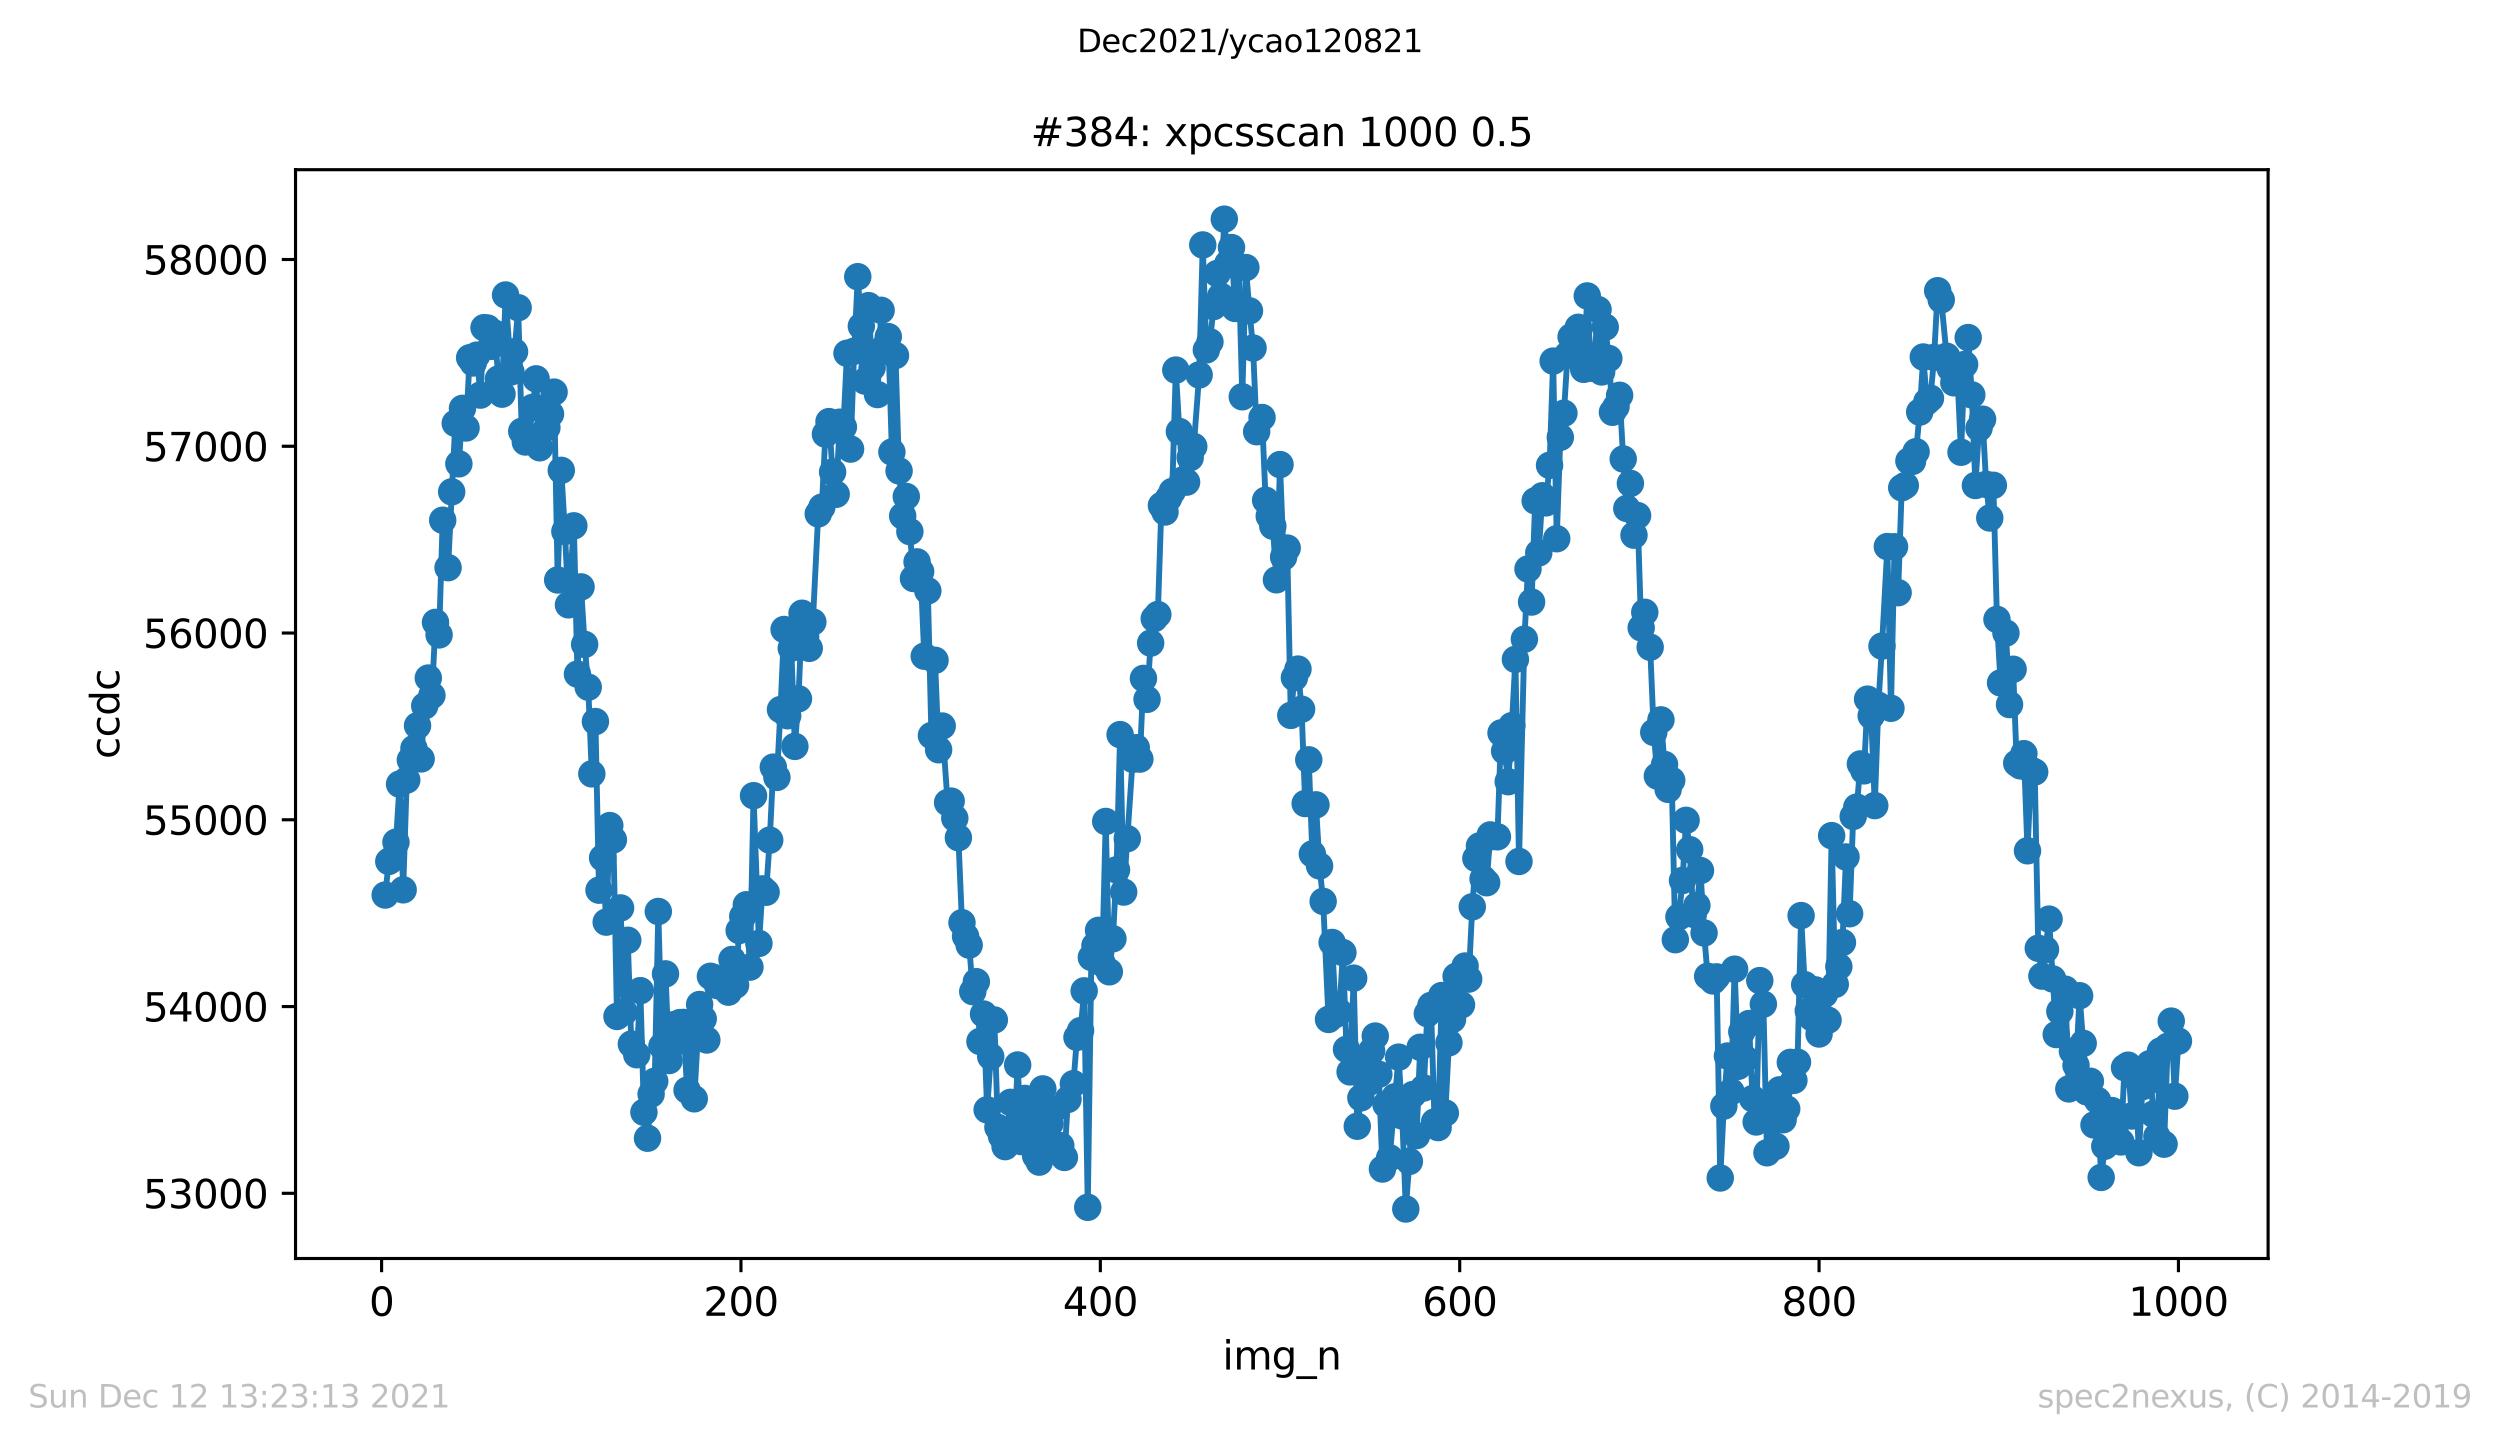 <?xml version="1.0" encoding="utf-8" standalone="no"?>
<!DOCTYPE svg PUBLIC "-//W3C//DTD SVG 1.1//EN"
  "http://www.w3.org/Graphics/SVG/1.1/DTD/svg11.dtd">
<svg height="367.2pt" version="1.1" viewBox="0 0 636.48 367.2" width="636.48pt" xmlns="http://www.w3.org/2000/svg" xmlns:xlink="http://www.w3.org/1999/xlink">
 <defs>
  <style type="text/css">*{stroke-linecap:butt;stroke-linejoin:round;}</style>
 </defs>
 <g id="figure_1">
  <g id="patch_1">
   <path d="M 0 367.2 
L 636.48 367.2 
L 636.48 0 
L 0 0 
z
" style="fill:#ffffff;"/>
  </g>
  <g id="axes_1">
   <g id="patch_2">
    <path d="M 75.24 320.4 
L 577.44 320.4 
L 577.44 43.2 
L 75.24 43.2 
z
" style="fill:#ffffff;"/>
   </g>
   <g id="matplotlib.axis_1">
    <g id="xtick_1">
     <g id="line2d_1">
      <defs>
       <path d="M 0 0 
L 0 3.5 
" id="m86a48cafe3" style="stroke:#000000;stroke-width:0.8;"/>
      </defs>
      <g>
       <use style="stroke:#000000;stroke-width:0.8;" x="97.152" xlink:href="#m86a48cafe3" y="320.4"/>
      </g>
     </g>
     <g id="text_1">
      <!-- 0 -->
      <g transform="translate(93.971 334.998)scale(0.1 -0.1)">
       <defs>
        <path d="M 2034 4250 
Q 1547 4250 1301 3770 
Q 1056 3291 1056 2328 
Q 1056 1369 1301 889 
Q 1547 409 2034 409 
Q 2525 409 2770 889 
Q 3016 1369 3016 2328 
Q 3016 3291 2770 3770 
Q 2525 4250 2034 4250 
z
M 2034 4750 
Q 2819 4750 3233 4129 
Q 3647 3509 3647 2328 
Q 3647 1150 3233 529 
Q 2819 -91 2034 -91 
Q 1250 -91 836 529 
Q 422 1150 422 2328 
Q 422 3509 836 4129 
Q 1250 4750 2034 4750 
z
" id="DejaVuSans-30" transform="scale(0.016)"/>
       </defs>
       <use xlink:href="#DejaVuSans-30"/>
      </g>
     </g>
    </g>
    <g id="xtick_2">
     <g id="line2d_2">
      <g>
       <use style="stroke:#000000;stroke-width:0.8;" x="188.644" xlink:href="#m86a48cafe3" y="320.4"/>
      </g>
     </g>
     <g id="text_2">
      <!-- 200 -->
      <g transform="translate(179.101 334.998)scale(0.1 -0.1)">
       <defs>
        <path d="M 1228 531 
L 3431 531 
L 3431 0 
L 469 0 
L 469 531 
Q 828 903 1448 1529 
Q 2069 2156 2228 2338 
Q 2531 2678 2651 2914 
Q 2772 3150 2772 3378 
Q 2772 3750 2511 3984 
Q 2250 4219 1831 4219 
Q 1534 4219 1204 4116 
Q 875 4013 500 3803 
L 500 4441 
Q 881 4594 1212 4672 
Q 1544 4750 1819 4750 
Q 2544 4750 2975 4387 
Q 3406 4025 3406 3419 
Q 3406 3131 3298 2873 
Q 3191 2616 2906 2266 
Q 2828 2175 2409 1742 
Q 1991 1309 1228 531 
z
" id="DejaVuSans-32" transform="scale(0.016)"/>
       </defs>
       <use xlink:href="#DejaVuSans-32"/>
       <use x="63.623" xlink:href="#DejaVuSans-30"/>
       <use x="127.246" xlink:href="#DejaVuSans-30"/>
      </g>
     </g>
    </g>
    <g id="xtick_3">
     <g id="line2d_3">
      <g>
       <use style="stroke:#000000;stroke-width:0.8;" x="280.137" xlink:href="#m86a48cafe3" y="320.4"/>
      </g>
     </g>
     <g id="text_3">
      <!-- 400 -->
      <g transform="translate(270.593 334.998)scale(0.1 -0.1)">
       <defs>
        <path d="M 2419 4116 
L 825 1625 
L 2419 1625 
L 2419 4116 
z
M 2253 4666 
L 3047 4666 
L 3047 1625 
L 3713 1625 
L 3713 1100 
L 3047 1100 
L 3047 0 
L 2419 0 
L 2419 1100 
L 313 1100 
L 313 1709 
L 2253 4666 
z
" id="DejaVuSans-34" transform="scale(0.016)"/>
       </defs>
       <use xlink:href="#DejaVuSans-34"/>
       <use x="63.623" xlink:href="#DejaVuSans-30"/>
       <use x="127.246" xlink:href="#DejaVuSans-30"/>
      </g>
     </g>
    </g>
    <g id="xtick_4">
     <g id="line2d_4">
      <g>
       <use style="stroke:#000000;stroke-width:0.8;" x="371.629" xlink:href="#m86a48cafe3" y="320.4"/>
      </g>
     </g>
     <g id="text_4">
      <!-- 600 -->
      <g transform="translate(362.085 334.998)scale(0.1 -0.1)">
       <defs>
        <path d="M 2113 2584 
Q 1688 2584 1439 2293 
Q 1191 2003 1191 1497 
Q 1191 994 1439 701 
Q 1688 409 2113 409 
Q 2538 409 2786 701 
Q 3034 994 3034 1497 
Q 3034 2003 2786 2293 
Q 2538 2584 2113 2584 
z
M 3366 4563 
L 3366 3988 
Q 3128 4100 2886 4159 
Q 2644 4219 2406 4219 
Q 1781 4219 1451 3797 
Q 1122 3375 1075 2522 
Q 1259 2794 1537 2939 
Q 1816 3084 2150 3084 
Q 2853 3084 3261 2657 
Q 3669 2231 3669 1497 
Q 3669 778 3244 343 
Q 2819 -91 2113 -91 
Q 1303 -91 875 529 
Q 447 1150 447 2328 
Q 447 3434 972 4092 
Q 1497 4750 2381 4750 
Q 2619 4750 2861 4703 
Q 3103 4656 3366 4563 
z
" id="DejaVuSans-36" transform="scale(0.016)"/>
       </defs>
       <use xlink:href="#DejaVuSans-36"/>
       <use x="63.623" xlink:href="#DejaVuSans-30"/>
       <use x="127.246" xlink:href="#DejaVuSans-30"/>
      </g>
     </g>
    </g>
    <g id="xtick_5">
     <g id="line2d_5">
      <g>
       <use style="stroke:#000000;stroke-width:0.8;" x="463.121" xlink:href="#m86a48cafe3" y="320.4"/>
      </g>
     </g>
     <g id="text_5">
      <!-- 800 -->
      <g transform="translate(453.577 334.998)scale(0.1 -0.1)">
       <defs>
        <path d="M 2034 2216 
Q 1584 2216 1326 1975 
Q 1069 1734 1069 1313 
Q 1069 891 1326 650 
Q 1584 409 2034 409 
Q 2484 409 2743 651 
Q 3003 894 3003 1313 
Q 3003 1734 2745 1975 
Q 2488 2216 2034 2216 
z
M 1403 2484 
Q 997 2584 770 2862 
Q 544 3141 544 3541 
Q 544 4100 942 4425 
Q 1341 4750 2034 4750 
Q 2731 4750 3128 4425 
Q 3525 4100 3525 3541 
Q 3525 3141 3298 2862 
Q 3072 2584 2669 2484 
Q 3125 2378 3379 2068 
Q 3634 1759 3634 1313 
Q 3634 634 3220 271 
Q 2806 -91 2034 -91 
Q 1263 -91 848 271 
Q 434 634 434 1313 
Q 434 1759 690 2068 
Q 947 2378 1403 2484 
z
M 1172 3481 
Q 1172 3119 1398 2916 
Q 1625 2713 2034 2713 
Q 2441 2713 2670 2916 
Q 2900 3119 2900 3481 
Q 2900 3844 2670 4047 
Q 2441 4250 2034 4250 
Q 1625 4250 1398 4047 
Q 1172 3844 1172 3481 
z
" id="DejaVuSans-38" transform="scale(0.016)"/>
       </defs>
       <use xlink:href="#DejaVuSans-38"/>
       <use x="63.623" xlink:href="#DejaVuSans-30"/>
       <use x="127.246" xlink:href="#DejaVuSans-30"/>
      </g>
     </g>
    </g>
    <g id="xtick_6">
     <g id="line2d_6">
      <g>
       <use style="stroke:#000000;stroke-width:0.8;" x="554.613" xlink:href="#m86a48cafe3" y="320.4"/>
      </g>
     </g>
     <g id="text_6">
      <!-- 1000 -->
      <g transform="translate(541.888 334.998)scale(0.1 -0.1)">
       <defs>
        <path d="M 794 531 
L 1825 531 
L 1825 4091 
L 703 3866 
L 703 4441 
L 1819 4666 
L 2450 4666 
L 2450 531 
L 3481 531 
L 3481 0 
L 794 0 
L 794 531 
z
" id="DejaVuSans-31" transform="scale(0.016)"/>
       </defs>
       <use xlink:href="#DejaVuSans-31"/>
       <use x="63.623" xlink:href="#DejaVuSans-30"/>
       <use x="127.246" xlink:href="#DejaVuSans-30"/>
       <use x="190.869" xlink:href="#DejaVuSans-30"/>
      </g>
     </g>
    </g>
    <g id="text_7">
     <!-- img_n -->
     <g transform="translate(311.238 348.677)scale(0.1 -0.1)">
      <defs>
       <path d="M 603 3500 
L 1178 3500 
L 1178 0 
L 603 0 
L 603 3500 
z
M 603 4863 
L 1178 4863 
L 1178 4134 
L 603 4134 
L 603 4863 
z
" id="DejaVuSans-69" transform="scale(0.016)"/>
       <path d="M 3328 2828 
Q 3544 3216 3844 3400 
Q 4144 3584 4550 3584 
Q 5097 3584 5394 3201 
Q 5691 2819 5691 2113 
L 5691 0 
L 5113 0 
L 5113 2094 
Q 5113 2597 4934 2840 
Q 4756 3084 4391 3084 
Q 3944 3084 3684 2787 
Q 3425 2491 3425 1978 
L 3425 0 
L 2847 0 
L 2847 2094 
Q 2847 2600 2669 2842 
Q 2491 3084 2119 3084 
Q 1678 3084 1418 2786 
Q 1159 2488 1159 1978 
L 1159 0 
L 581 0 
L 581 3500 
L 1159 3500 
L 1159 2956 
Q 1356 3278 1631 3431 
Q 1906 3584 2284 3584 
Q 2666 3584 2933 3390 
Q 3200 3197 3328 2828 
z
" id="DejaVuSans-6d" transform="scale(0.016)"/>
       <path d="M 2906 1791 
Q 2906 2416 2648 2759 
Q 2391 3103 1925 3103 
Q 1463 3103 1205 2759 
Q 947 2416 947 1791 
Q 947 1169 1205 825 
Q 1463 481 1925 481 
Q 2391 481 2648 825 
Q 2906 1169 2906 1791 
z
M 3481 434 
Q 3481 -459 3084 -895 
Q 2688 -1331 1869 -1331 
Q 1566 -1331 1297 -1286 
Q 1028 -1241 775 -1147 
L 775 -588 
Q 1028 -725 1275 -790 
Q 1522 -856 1778 -856 
Q 2344 -856 2625 -561 
Q 2906 -266 2906 331 
L 2906 616 
Q 2728 306 2450 153 
Q 2172 0 1784 0 
Q 1141 0 747 490 
Q 353 981 353 1791 
Q 353 2603 747 3093 
Q 1141 3584 1784 3584 
Q 2172 3584 2450 3431 
Q 2728 3278 2906 2969 
L 2906 3500 
L 3481 3500 
L 3481 434 
z
" id="DejaVuSans-67" transform="scale(0.016)"/>
       <path d="M 3263 -1063 
L 3263 -1509 
L -63 -1509 
L -63 -1063 
L 3263 -1063 
z
" id="DejaVuSans-5f" transform="scale(0.016)"/>
       <path d="M 3513 2113 
L 3513 0 
L 2938 0 
L 2938 2094 
Q 2938 2591 2744 2837 
Q 2550 3084 2163 3084 
Q 1697 3084 1428 2787 
Q 1159 2491 1159 1978 
L 1159 0 
L 581 0 
L 581 3500 
L 1159 3500 
L 1159 2956 
Q 1366 3272 1645 3428 
Q 1925 3584 2291 3584 
Q 2894 3584 3203 3211 
Q 3513 2838 3513 2113 
z
" id="DejaVuSans-6e" transform="scale(0.016)"/>
      </defs>
      <use xlink:href="#DejaVuSans-69"/>
      <use x="27.783" xlink:href="#DejaVuSans-6d"/>
      <use x="125.195" xlink:href="#DejaVuSans-67"/>
      <use x="188.672" xlink:href="#DejaVuSans-5f"/>
      <use x="238.672" xlink:href="#DejaVuSans-6e"/>
     </g>
    </g>
   </g>
   <g id="matplotlib.axis_2">
    <g id="ytick_1">
     <g id="line2d_7">
      <defs>
       <path d="M 0 0 
L -3.5 0 
" id="m0ada631d94" style="stroke:#000000;stroke-width:0.8;"/>
      </defs>
      <g>
       <use style="stroke:#000000;stroke-width:0.8;" x="75.24" xlink:href="#m0ada631d94" y="303.806"/>
      </g>
     </g>
     <g id="text_8">
      <!-- 53000 -->
      <g transform="translate(36.428 307.605)scale(0.1 -0.1)">
       <defs>
        <path d="M 691 4666 
L 3169 4666 
L 3169 4134 
L 1269 4134 
L 1269 2991 
Q 1406 3038 1543 3061 
Q 1681 3084 1819 3084 
Q 2600 3084 3056 2656 
Q 3513 2228 3513 1497 
Q 3513 744 3044 326 
Q 2575 -91 1722 -91 
Q 1428 -91 1123 -41 
Q 819 9 494 109 
L 494 744 
Q 775 591 1075 516 
Q 1375 441 1709 441 
Q 2250 441 2565 725 
Q 2881 1009 2881 1497 
Q 2881 1984 2565 2268 
Q 2250 2553 1709 2553 
Q 1456 2553 1204 2497 
Q 953 2441 691 2322 
L 691 4666 
z
" id="DejaVuSans-35" transform="scale(0.016)"/>
        <path d="M 2597 2516 
Q 3050 2419 3304 2112 
Q 3559 1806 3559 1356 
Q 3559 666 3084 287 
Q 2609 -91 1734 -91 
Q 1441 -91 1130 -33 
Q 819 25 488 141 
L 488 750 
Q 750 597 1062 519 
Q 1375 441 1716 441 
Q 2309 441 2620 675 
Q 2931 909 2931 1356 
Q 2931 1769 2642 2001 
Q 2353 2234 1838 2234 
L 1294 2234 
L 1294 2753 
L 1863 2753 
Q 2328 2753 2575 2939 
Q 2822 3125 2822 3475 
Q 2822 3834 2567 4026 
Q 2313 4219 1838 4219 
Q 1578 4219 1281 4162 
Q 984 4106 628 3988 
L 628 4550 
Q 988 4650 1302 4700 
Q 1616 4750 1894 4750 
Q 2613 4750 3031 4423 
Q 3450 4097 3450 3541 
Q 3450 3153 3228 2886 
Q 3006 2619 2597 2516 
z
" id="DejaVuSans-33" transform="scale(0.016)"/>
       </defs>
       <use xlink:href="#DejaVuSans-35"/>
       <use x="63.623" xlink:href="#DejaVuSans-33"/>
       <use x="127.246" xlink:href="#DejaVuSans-30"/>
       <use x="190.869" xlink:href="#DejaVuSans-30"/>
       <use x="254.492" xlink:href="#DejaVuSans-30"/>
      </g>
     </g>
    </g>
    <g id="ytick_2">
     <g id="line2d_8">
      <g>
       <use style="stroke:#000000;stroke-width:0.8;" x="75.24" xlink:href="#m0ada631d94" y="256.259"/>
      </g>
     </g>
     <g id="text_9">
      <!-- 54000 -->
      <g transform="translate(36.428 260.058)scale(0.1 -0.1)">
       <use xlink:href="#DejaVuSans-35"/>
       <use x="63.623" xlink:href="#DejaVuSans-34"/>
       <use x="127.246" xlink:href="#DejaVuSans-30"/>
       <use x="190.869" xlink:href="#DejaVuSans-30"/>
       <use x="254.492" xlink:href="#DejaVuSans-30"/>
      </g>
     </g>
    </g>
    <g id="ytick_3">
     <g id="line2d_9">
      <g>
       <use style="stroke:#000000;stroke-width:0.8;" x="75.24" xlink:href="#m0ada631d94" y="208.712"/>
      </g>
     </g>
     <g id="text_10">
      <!-- 55000 -->
      <g transform="translate(36.428 212.511)scale(0.1 -0.1)">
       <use xlink:href="#DejaVuSans-35"/>
       <use x="63.623" xlink:href="#DejaVuSans-35"/>
       <use x="127.246" xlink:href="#DejaVuSans-30"/>
       <use x="190.869" xlink:href="#DejaVuSans-30"/>
       <use x="254.492" xlink:href="#DejaVuSans-30"/>
      </g>
     </g>
    </g>
    <g id="ytick_4">
     <g id="line2d_10">
      <g>
       <use style="stroke:#000000;stroke-width:0.8;" x="75.24" xlink:href="#m0ada631d94" y="161.165"/>
      </g>
     </g>
     <g id="text_11">
      <!-- 56000 -->
      <g transform="translate(36.428 164.964)scale(0.1 -0.1)">
       <use xlink:href="#DejaVuSans-35"/>
       <use x="63.623" xlink:href="#DejaVuSans-36"/>
       <use x="127.246" xlink:href="#DejaVuSans-30"/>
       <use x="190.869" xlink:href="#DejaVuSans-30"/>
       <use x="254.492" xlink:href="#DejaVuSans-30"/>
      </g>
     </g>
    </g>
    <g id="ytick_5">
     <g id="line2d_11">
      <g>
       <use style="stroke:#000000;stroke-width:0.8;" x="75.24" xlink:href="#m0ada631d94" y="113.617"/>
      </g>
     </g>
     <g id="text_12">
      <!-- 57000 -->
      <g transform="translate(36.428 117.417)scale(0.1 -0.1)">
       <defs>
        <path d="M 525 4666 
L 3525 4666 
L 3525 4397 
L 1831 0 
L 1172 0 
L 2766 4134 
L 525 4134 
L 525 4666 
z
" id="DejaVuSans-37" transform="scale(0.016)"/>
       </defs>
       <use xlink:href="#DejaVuSans-35"/>
       <use x="63.623" xlink:href="#DejaVuSans-37"/>
       <use x="127.246" xlink:href="#DejaVuSans-30"/>
       <use x="190.869" xlink:href="#DejaVuSans-30"/>
       <use x="254.492" xlink:href="#DejaVuSans-30"/>
      </g>
     </g>
    </g>
    <g id="ytick_6">
     <g id="line2d_12">
      <g>
       <use style="stroke:#000000;stroke-width:0.8;" x="75.24" xlink:href="#m0ada631d94" y="66.07"/>
      </g>
     </g>
     <g id="text_13">
      <!-- 58000 -->
      <g transform="translate(36.428 69.869)scale(0.1 -0.1)">
       <use xlink:href="#DejaVuSans-35"/>
       <use x="63.623" xlink:href="#DejaVuSans-38"/>
       <use x="127.246" xlink:href="#DejaVuSans-30"/>
       <use x="190.869" xlink:href="#DejaVuSans-30"/>
       <use x="254.492" xlink:href="#DejaVuSans-30"/>
      </g>
     </g>
    </g>
    <g id="text_14">
     <!-- ccdc -->
     <g transform="translate(30.348 193.222)rotate(-90)scale(0.1 -0.1)">
      <defs>
       <path d="M 3122 3366 
L 3122 2828 
Q 2878 2963 2633 3030 
Q 2388 3097 2138 3097 
Q 1578 3097 1268 2742 
Q 959 2388 959 1747 
Q 959 1106 1268 751 
Q 1578 397 2138 397 
Q 2388 397 2633 464 
Q 2878 531 3122 666 
L 3122 134 
Q 2881 22 2623 -34 
Q 2366 -91 2075 -91 
Q 1284 -91 818 406 
Q 353 903 353 1747 
Q 353 2603 823 3093 
Q 1294 3584 2113 3584 
Q 2378 3584 2631 3529 
Q 2884 3475 3122 3366 
z
" id="DejaVuSans-63" transform="scale(0.016)"/>
       <path d="M 2906 2969 
L 2906 4863 
L 3481 4863 
L 3481 0 
L 2906 0 
L 2906 525 
Q 2725 213 2448 61 
Q 2172 -91 1784 -91 
Q 1150 -91 751 415 
Q 353 922 353 1747 
Q 353 2572 751 3078 
Q 1150 3584 1784 3584 
Q 2172 3584 2448 3432 
Q 2725 3281 2906 2969 
z
M 947 1747 
Q 947 1113 1208 752 
Q 1469 391 1925 391 
Q 2381 391 2643 752 
Q 2906 1113 2906 1747 
Q 2906 2381 2643 2742 
Q 2381 3103 1925 3103 
Q 1469 3103 1208 2742 
Q 947 2381 947 1747 
z
" id="DejaVuSans-64" transform="scale(0.016)"/>
      </defs>
      <use xlink:href="#DejaVuSans-63"/>
      <use x="54.98" xlink:href="#DejaVuSans-63"/>
      <use x="109.961" xlink:href="#DejaVuSans-64"/>
      <use x="173.438" xlink:href="#DejaVuSans-63"/>
     </g>
    </g>
   </g>
   <g id="line2d_13">
    <path clip-path="url(#p2c6eeee4ee)" d="M 98.067 227.873 
L 98.982 219.315 
L 99.897 218.697 
L 100.812 214.417 
L 101.727 199.63 
L 102.642 226.542 
L 103.557 198.584 
L 104.472 193.497 
L 105.387 190.549 
L 106.302 184.748 
L 107.216 193.211 
L 108.131 179.708 
L 109.046 172.623 
L 109.961 177.045 
L 110.876 158.454 
L 111.791 161.64 
L 112.706 132.446 
L 114.078 144.523 
L 115.908 107.769 
L 116.823 118.087 
L 117.738 103.965 
L 118.653 108.958 
L 119.568 91.08 
L 120.483 92.411 
L 121.398 90.414 
L 122.313 100.589 
L 123.228 83.425 
L 124.143 83.52 
L 125.057 88.18 
L 125.972 84.851 
L 126.887 96.5 
L 127.802 100.352 
L 128.717 75.104 
L 130.089 94.694 
L 131.004 89.558 
L 131.919 78.337 
L 132.834 109.814 
L 133.749 112.524 
L 134.664 112.096 
L 135.579 103.728 
L 136.494 96.453 
L 137.409 113.998 
L 138.324 103.965 
L 139.239 108.863 
L 140.154 105.392 
L 141.069 99.829 
L 141.983 147.661 
L 142.898 119.751 
L 143.813 135.299 
L 144.728 153.985 
L 146.101 133.872 
L 147.016 171.625 
L 147.93 149.42 
L 148.845 164.065 
L 149.76 174.953 
L 150.675 197.015 
L 151.59 183.702 
L 152.505 226.637 
L 153.42 218.411 
L 154.335 234.768 
L 155.25 210.186 
L 156.165 213.799 
L 157.08 258.779 
L 157.995 231.154 
L 158.91 257.685 
L 159.824 239.38 
L 160.739 265.816 
L 162.112 268.526 
L 163.027 252.217 
L 163.942 283.171 
L 164.856 289.78 
L 165.771 278.558 
L 166.686 275.278 
L 167.601 232.057 
L 168.516 266.339 
L 169.431 247.938 
L 170.346 270 
L 171.261 260.918 
L 172.176 265.293 
L 173.091 260.348 
L 174.006 260.3 
L 174.921 277.56 
L 175.836 261.584 
L 176.75 279.747 
L 178.123 255.736 
L 179.038 259.397 
L 179.953 264.77 
L 180.868 248.556 
L 181.783 248.889 
L 182.697 250.934 
L 183.612 251.029 
L 184.527 249.84 
L 185.442 252.598 
L 186.357 244.277 
L 187.272 250.791 
L 188.187 236.907 
L 189.102 233.294 
L 190.017 230.346 
L 190.932 246.226 
L 191.847 202.578 
L 193.219 240.188 
L 194.134 226.304 
L 195.049 227.16 
L 195.964 213.894 
L 196.879 195.303 
L 197.794 197.918 
L 198.709 180.659 
L 199.623 160.261 
L 200.538 182.228 
L 201.453 165.016 
L 202.368 190.026 
L 203.283 177.901 
L 204.198 156.125 
L 205.113 161.973 
L 206.028 165.063 
L 206.943 158.359 
L 208.315 130.829 
L 209.23 129.118 
L 210.145 110.527 
L 211.06 107.341 
L 211.975 120.179 
L 212.89 125.837 
L 213.805 107.484 
L 214.72 108.72 
L 215.635 89.939 
L 216.55 114.331 
L 217.464 89.416 
L 218.379 70.445 
L 220.209 97.023 
L 221.124 77.814 
L 222.039 93.6 
L 223.411 100.447 
L 224.326 79.003 
L 225.241 88.322 
L 226.156 85.707 
L 227.071 115.091 
L 227.986 90.509 
L 228.901 119.894 
L 229.816 131.352 
L 230.731 126.408 
L 231.646 135.346 
L 232.561 147.281 
L 233.476 143.049 
L 234.39 145.522 
L 235.305 167.06 
L 236.22 150.419 
L 237.135 187.268 
L 238.05 168.106 
L 238.965 190.882 
L 239.88 184.843 
L 241.252 204.337 
L 242.167 203.957 
L 243.082 208.331 
L 243.997 213.276 
L 244.912 234.91 
L 245.827 238.381 
L 246.742 240.616 
L 247.657 252.455 
L 248.572 249.935 
L 249.487 265.15 
L 250.402 258.161 
L 251.316 282.552 
L 252.231 269.002 
L 253.146 259.682 
L 254.061 287.022 
L 254.976 289.257 
L 255.891 291.919 
L 257.263 280.651 
L 258.178 290.112 
L 259.093 271.141 
L 260.008 290.635 
L 260.923 279.652 
L 261.838 288.448 
L 262.753 282.98 
L 263.668 294.297 
L 264.583 295.866 
L 265.498 277.227 
L 266.413 290.35 
L 267.328 286.023 
L 268.243 282.552 
L 269.157 291.824 
L 270.072 291.682 
L 270.987 294.677 
L 271.902 279.89 
L 273.275 275.896 
L 274.19 264.104 
L 275.104 262.392 
L 276.019 252.265 
L 276.934 307.372 
L 277.849 243.754 
L 278.764 240.758 
L 279.679 236.86 
L 280.594 245.228 
L 281.509 209.14 
L 282.424 247.415 
L 283.339 238.999 
L 284.254 221.454 
L 285.169 187.03 
L 286.083 227.112 
L 288.371 193.306 
L 289.286 190.358 
L 290.201 193.259 
L 291.116 172.718 
L 292.03 178.044 
L 292.945 163.732 
L 293.86 157.503 
L 294.775 156.457 
L 295.69 128.69 
L 296.605 130.354 
L 297.52 126.835 
L 298.435 125.124 
L 299.35 94.218 
L 300.265 109.861 
L 301.18 122.176 
L 302.095 122.746 
L 303.01 116.518 
L 303.924 113.665 
L 305.297 95.454 
L 306.212 62.362 
L 307.127 89.083 
L 308.042 87.038 
L 309.871 69.636 
L 310.786 75.389 
L 311.701 55.8 
L 312.616 67.069 
L 313.531 63.027 
L 314.446 78.528 
L 315.361 67.925 
L 316.276 101.017 
L 317.191 68.115 
L 318.106 79.146 
L 319.021 88.608 
L 319.936 109.909 
L 321.308 106.295 
L 322.223 127.358 
L 323.138 131.4 
L 324.053 133.968 
L 324.968 147.614 
L 325.883 118.277 
L 326.797 141.813 
L 327.712 139.531 
L 328.627 182.133 
L 329.542 172.528 
L 330.457 170.341 
L 331.372 180.564 
L 332.287 204.575 
L 333.202 193.449 
L 334.117 217.413 
L 335.032 204.908 
L 335.947 220.456 
L 336.862 229.49 
L 338.234 259.54 
L 339.149 239.95 
L 340.064 258.256 
L 340.979 257.685 
L 341.894 242.518 
L 342.809 267.147 
L 343.723 272.9 
L 344.638 249.032 
L 345.553 286.737 
L 346.468 279.509 
L 347.383 270.856 
L 348.298 275.706 
L 349.213 267.575 
L 350.128 263.771 
L 351.043 273.518 
L 351.958 297.625 
L 352.873 281.221 
L 353.788 294.772 
L 356.075 269.144 
L 356.99 284.122 
L 357.905 307.8 
L 358.82 295.675 
L 359.735 278.654 
L 360.65 289.114 
L 361.564 266.624 
L 362.479 276.989 
L 363.394 258.066 
L 364.309 255.974 
L 365.224 285.643 
L 366.139 287.069 
L 367.054 253.454 
L 367.969 283.361 
L 368.884 265.483 
L 369.799 259.54 
L 370.714 248.556 
L 372.086 255.831 
L 373.001 245.941 
L 373.916 249.269 
L 374.831 230.869 
L 375.746 218.554 
L 376.661 215.368 
L 377.576 223.737 
L 378.49 224.735 
L 379.405 212.563 
L 380.32 212.943 
L 381.235 213.038 
L 382.15 186.602 
L 383.065 191.214 
L 383.98 199.012 
L 384.895 184.748 
L 385.81 167.869 
L 386.725 219.315 
L 388.097 162.734 
L 389.012 144.856 
L 389.927 153.272 
L 390.842 127.501 
L 391.757 140.767 
L 392.672 126.217 
L 393.587 128.024 
L 394.502 118.467 
L 395.417 91.936 
L 396.331 137.153 
L 397.246 111.335 
L 398.161 105.202 
L 399.076 90.319 
L 399.991 85.755 
L 400.906 90.605 
L 401.821 83.33 
L 403.193 94.028 
L 404.108 75.342 
L 405.023 93.743 
L 405.938 90.89 
L 406.853 78.813 
L 407.768 94.694 
L 408.683 83.282 
L 409.598 91.27 
L 410.513 104.964 
L 411.428 103.537 
L 412.343 100.637 
L 413.257 116.851 
L 414.172 129.451 
L 415.087 123.079 
L 416.002 136.25 
L 416.917 131.257 
L 417.832 159.833 
L 418.747 155.887 
L 420.119 164.778 
L 421.034 186.46 
L 421.949 197.586 
L 422.864 183.274 
L 423.779 194.638 
L 424.694 200.962 
L 425.609 198.679 
L 426.524 239.237 
L 427.439 233.436 
L 428.354 224.165 
L 429.269 208.854 
L 430.184 216.319 
L 431.098 232.771 
L 432.013 230.536 
L 432.928 221.645 
L 433.843 237.525 
L 434.758 248.556 
L 436.13 249.745 
L 437.045 248.699 
L 437.96 299.907 
L 438.875 281.602 
L 439.79 268.859 
L 440.705 277.94 
L 441.62 246.749 
L 442.535 271.474 
L 443.45 262.678 
L 444.365 269.572 
L 445.28 260.586 
L 446.195 279.7 
L 447.11 285.643 
L 448.024 249.65 
L 448.939 255.641 
L 449.854 293.488 
L 451.227 282.22 
L 452.142 291.824 
L 453.057 277.465 
L 453.971 285.072 
L 454.886 282.315 
L 455.801 270.475 
L 456.716 275.04 
L 457.631 270.428 
L 458.546 233.103 
L 459.461 250.696 
L 460.376 257.352 
L 461.291 259.112 
L 462.206 252.027 
L 463.121 263.248 
L 464.493 253.121 
L 465.408 259.73 
L 466.323 212.753 
L 467.238 250.601 
L 468.153 246.084 
L 469.068 239.95 
L 469.983 218.174 
L 470.897 232.628 
L 471.812 207.856 
L 472.727 205.478 
L 473.642 194.495 
L 474.557 196.254 
L 475.472 177.996 
L 476.387 182.228 
L 477.302 205.098 
L 478.217 179.565 
L 479.132 164.493 
L 480.504 139.15 
L 481.419 180.326 
L 482.334 139.198 
L 483.249 150.894 
L 484.164 124.173 
L 485.079 123.602 
L 485.994 117.374 
L 486.909 117.469 
L 487.824 114.996 
L 488.738 104.916 
L 489.653 90.89 
L 490.568 102.254 
L 491.483 101.398 
L 492.398 90.985 
L 493.313 74.011 
L 494.228 76.34 
L 495.6 90.7 
L 496.515 93.79 
L 497.43 97.451 
L 498.345 95.692 
L 499.26 115.139 
L 500.175 92.792 
L 501.09 85.945 
L 502.005 100.542 
L 502.92 123.602 
L 503.835 109.005 
L 504.75 106.723 
L 505.664 123.317 
L 506.579 131.875 
L 507.494 123.555 
L 508.409 157.694 
L 509.324 173.86 
L 510.697 161.165 
L 511.611 179.375 
L 512.526 170.389 
L 513.441 194.305 
L 514.356 194.971 
L 515.271 191.88 
L 516.186 216.605 
L 517.101 196.064 
L 518.016 196.54 
L 518.931 241.424 
L 519.846 248.509 
L 520.761 241.757 
L 521.676 234.007 
L 523.505 263.391 
L 524.42 257.495 
L 525.793 251.837 
L 526.708 277.227 
L 527.623 267.623 
L 528.537 271.236 
L 529.452 253.501 
L 531.282 277.988 
L 532.197 275.278 
L 533.112 286.404 
L 534.027 280.175 
L 534.942 299.765 
L 536.772 284.692 
L 537.687 282.743 
L 538.602 288.734 
L 539.974 290.731 
L 540.889 271.807 
L 541.804 271.189 
L 542.719 284.122 
L 543.634 274.279 
L 544.549 293.488 
L 545.464 276.657 
L 546.378 275.706 
L 547.293 270.808 
L 548.208 283.646 
L 549.123 289.304 
L 550.038 267.575 
L 550.953 291.301 
L 551.868 266.386 
L 552.783 259.968 
L 553.698 279.082 
L 554.613 265.055 
L 554.613 265.055 
" style="fill:none;stroke:#1f77b4;stroke-linecap:square;stroke-width:1.5;"/>
    <defs>
     <path d="M 0 3 
C 0.796 3 1.559 2.684 2.121 2.121 
C 2.684 1.559 3 0.796 3 0 
C 3 -0.796 2.684 -1.559 2.121 -2.121 
C 1.559 -2.684 0.796 -3 0 -3 
C -0.796 -3 -1.559 -2.684 -2.121 -2.121 
C -2.684 -1.559 -3 -0.796 -3 0 
C -3 0.796 -2.684 1.559 -2.121 2.121 
C -1.559 2.684 -0.796 3 0 3 
z
" id="m92d5bd8acd" style="stroke:#1f77b4;"/>
    </defs>
    <g clip-path="url(#p2c6eeee4ee)">
     <use style="fill:#1f77b4;stroke:#1f77b4;" x="98.067" xlink:href="#m92d5bd8acd" y="227.873"/>
     <use style="fill:#1f77b4;stroke:#1f77b4;" x="98.982" xlink:href="#m92d5bd8acd" y="219.315"/>
     <use style="fill:#1f77b4;stroke:#1f77b4;" x="99.897" xlink:href="#m92d5bd8acd" y="218.697"/>
     <use style="fill:#1f77b4;stroke:#1f77b4;" x="100.812" xlink:href="#m92d5bd8acd" y="214.417"/>
     <use style="fill:#1f77b4;stroke:#1f77b4;" x="101.727" xlink:href="#m92d5bd8acd" y="199.63"/>
     <use style="fill:#1f77b4;stroke:#1f77b4;" x="102.642" xlink:href="#m92d5bd8acd" y="226.542"/>
     <use style="fill:#1f77b4;stroke:#1f77b4;" x="103.557" xlink:href="#m92d5bd8acd" y="198.584"/>
     <use style="fill:#1f77b4;stroke:#1f77b4;" x="104.472" xlink:href="#m92d5bd8acd" y="193.497"/>
     <use style="fill:#1f77b4;stroke:#1f77b4;" x="105.387" xlink:href="#m92d5bd8acd" y="190.549"/>
     <use style="fill:#1f77b4;stroke:#1f77b4;" x="106.302" xlink:href="#m92d5bd8acd" y="184.748"/>
     <use style="fill:#1f77b4;stroke:#1f77b4;" x="107.216" xlink:href="#m92d5bd8acd" y="193.211"/>
     <use style="fill:#1f77b4;stroke:#1f77b4;" x="108.131" xlink:href="#m92d5bd8acd" y="179.708"/>
     <use style="fill:#1f77b4;stroke:#1f77b4;" x="109.046" xlink:href="#m92d5bd8acd" y="172.623"/>
     <use style="fill:#1f77b4;stroke:#1f77b4;" x="109.961" xlink:href="#m92d5bd8acd" y="177.045"/>
     <use style="fill:#1f77b4;stroke:#1f77b4;" x="110.876" xlink:href="#m92d5bd8acd" y="158.454"/>
     <use style="fill:#1f77b4;stroke:#1f77b4;" x="111.791" xlink:href="#m92d5bd8acd" y="161.64"/>
     <use style="fill:#1f77b4;stroke:#1f77b4;" x="112.706" xlink:href="#m92d5bd8acd" y="132.446"/>
     <use style="fill:#1f77b4;stroke:#1f77b4;" x="114.078" xlink:href="#m92d5bd8acd" y="144.523"/>
     <use style="fill:#1f77b4;stroke:#1f77b4;" x="114.993" xlink:href="#m92d5bd8acd" y="125.219"/>
     <use style="fill:#1f77b4;stroke:#1f77b4;" x="115.908" xlink:href="#m92d5bd8acd" y="107.769"/>
     <use style="fill:#1f77b4;stroke:#1f77b4;" x="116.823" xlink:href="#m92d5bd8acd" y="118.087"/>
     <use style="fill:#1f77b4;stroke:#1f77b4;" x="117.738" xlink:href="#m92d5bd8acd" y="103.965"/>
     <use style="fill:#1f77b4;stroke:#1f77b4;" x="118.653" xlink:href="#m92d5bd8acd" y="108.958"/>
     <use style="fill:#1f77b4;stroke:#1f77b4;" x="119.568" xlink:href="#m92d5bd8acd" y="91.08"/>
     <use style="fill:#1f77b4;stroke:#1f77b4;" x="120.483" xlink:href="#m92d5bd8acd" y="92.411"/>
     <use style="fill:#1f77b4;stroke:#1f77b4;" x="121.398" xlink:href="#m92d5bd8acd" y="90.414"/>
     <use style="fill:#1f77b4;stroke:#1f77b4;" x="122.313" xlink:href="#m92d5bd8acd" y="100.589"/>
     <use style="fill:#1f77b4;stroke:#1f77b4;" x="123.228" xlink:href="#m92d5bd8acd" y="83.425"/>
     <use style="fill:#1f77b4;stroke:#1f77b4;" x="124.143" xlink:href="#m92d5bd8acd" y="83.52"/>
     <use style="fill:#1f77b4;stroke:#1f77b4;" x="125.057" xlink:href="#m92d5bd8acd" y="88.18"/>
     <use style="fill:#1f77b4;stroke:#1f77b4;" x="125.972" xlink:href="#m92d5bd8acd" y="84.851"/>
     <use style="fill:#1f77b4;stroke:#1f77b4;" x="126.887" xlink:href="#m92d5bd8acd" y="96.5"/>
     <use style="fill:#1f77b4;stroke:#1f77b4;" x="127.802" xlink:href="#m92d5bd8acd" y="100.352"/>
     <use style="fill:#1f77b4;stroke:#1f77b4;" x="128.717" xlink:href="#m92d5bd8acd" y="75.104"/>
     <use style="fill:#1f77b4;stroke:#1f77b4;" x="130.089" xlink:href="#m92d5bd8acd" y="94.694"/>
     <use style="fill:#1f77b4;stroke:#1f77b4;" x="131.004" xlink:href="#m92d5bd8acd" y="89.558"/>
     <use style="fill:#1f77b4;stroke:#1f77b4;" x="131.919" xlink:href="#m92d5bd8acd" y="78.337"/>
     <use style="fill:#1f77b4;stroke:#1f77b4;" x="132.834" xlink:href="#m92d5bd8acd" y="109.814"/>
     <use style="fill:#1f77b4;stroke:#1f77b4;" x="133.749" xlink:href="#m92d5bd8acd" y="112.524"/>
     <use style="fill:#1f77b4;stroke:#1f77b4;" x="134.664" xlink:href="#m92d5bd8acd" y="112.096"/>
     <use style="fill:#1f77b4;stroke:#1f77b4;" x="135.579" xlink:href="#m92d5bd8acd" y="103.728"/>
     <use style="fill:#1f77b4;stroke:#1f77b4;" x="136.494" xlink:href="#m92d5bd8acd" y="96.453"/>
     <use style="fill:#1f77b4;stroke:#1f77b4;" x="137.409" xlink:href="#m92d5bd8acd" y="113.998"/>
     <use style="fill:#1f77b4;stroke:#1f77b4;" x="138.324" xlink:href="#m92d5bd8acd" y="103.965"/>
     <use style="fill:#1f77b4;stroke:#1f77b4;" x="139.239" xlink:href="#m92d5bd8acd" y="108.863"/>
     <use style="fill:#1f77b4;stroke:#1f77b4;" x="140.154" xlink:href="#m92d5bd8acd" y="105.392"/>
     <use style="fill:#1f77b4;stroke:#1f77b4;" x="141.069" xlink:href="#m92d5bd8acd" y="99.829"/>
     <use style="fill:#1f77b4;stroke:#1f77b4;" x="141.983" xlink:href="#m92d5bd8acd" y="147.661"/>
     <use style="fill:#1f77b4;stroke:#1f77b4;" x="142.898" xlink:href="#m92d5bd8acd" y="119.751"/>
     <use style="fill:#1f77b4;stroke:#1f77b4;" x="143.813" xlink:href="#m92d5bd8acd" y="135.299"/>
     <use style="fill:#1f77b4;stroke:#1f77b4;" x="144.728" xlink:href="#m92d5bd8acd" y="153.985"/>
     <use style="fill:#1f77b4;stroke:#1f77b4;" x="146.101" xlink:href="#m92d5bd8acd" y="133.872"/>
     <use style="fill:#1f77b4;stroke:#1f77b4;" x="147.016" xlink:href="#m92d5bd8acd" y="171.625"/>
     <use style="fill:#1f77b4;stroke:#1f77b4;" x="147.93" xlink:href="#m92d5bd8acd" y="149.42"/>
     <use style="fill:#1f77b4;stroke:#1f77b4;" x="148.845" xlink:href="#m92d5bd8acd" y="164.065"/>
     <use style="fill:#1f77b4;stroke:#1f77b4;" x="149.76" xlink:href="#m92d5bd8acd" y="174.953"/>
     <use style="fill:#1f77b4;stroke:#1f77b4;" x="150.675" xlink:href="#m92d5bd8acd" y="197.015"/>
     <use style="fill:#1f77b4;stroke:#1f77b4;" x="151.59" xlink:href="#m92d5bd8acd" y="183.702"/>
     <use style="fill:#1f77b4;stroke:#1f77b4;" x="152.505" xlink:href="#m92d5bd8acd" y="226.637"/>
     <use style="fill:#1f77b4;stroke:#1f77b4;" x="153.42" xlink:href="#m92d5bd8acd" y="218.411"/>
     <use style="fill:#1f77b4;stroke:#1f77b4;" x="154.335" xlink:href="#m92d5bd8acd" y="234.768"/>
     <use style="fill:#1f77b4;stroke:#1f77b4;" x="155.25" xlink:href="#m92d5bd8acd" y="210.186"/>
     <use style="fill:#1f77b4;stroke:#1f77b4;" x="156.165" xlink:href="#m92d5bd8acd" y="213.799"/>
     <use style="fill:#1f77b4;stroke:#1f77b4;" x="157.08" xlink:href="#m92d5bd8acd" y="258.779"/>
     <use style="fill:#1f77b4;stroke:#1f77b4;" x="157.995" xlink:href="#m92d5bd8acd" y="231.154"/>
     <use style="fill:#1f77b4;stroke:#1f77b4;" x="158.91" xlink:href="#m92d5bd8acd" y="257.685"/>
     <use style="fill:#1f77b4;stroke:#1f77b4;" x="159.824" xlink:href="#m92d5bd8acd" y="239.38"/>
     <use style="fill:#1f77b4;stroke:#1f77b4;" x="160.739" xlink:href="#m92d5bd8acd" y="265.816"/>
     <use style="fill:#1f77b4;stroke:#1f77b4;" x="162.112" xlink:href="#m92d5bd8acd" y="268.526"/>
     <use style="fill:#1f77b4;stroke:#1f77b4;" x="163.027" xlink:href="#m92d5bd8acd" y="252.217"/>
     <use style="fill:#1f77b4;stroke:#1f77b4;" x="163.942" xlink:href="#m92d5bd8acd" y="283.171"/>
     <use style="fill:#1f77b4;stroke:#1f77b4;" x="164.856" xlink:href="#m92d5bd8acd" y="289.78"/>
     <use style="fill:#1f77b4;stroke:#1f77b4;" x="165.771" xlink:href="#m92d5bd8acd" y="278.558"/>
     <use style="fill:#1f77b4;stroke:#1f77b4;" x="166.686" xlink:href="#m92d5bd8acd" y="275.278"/>
     <use style="fill:#1f77b4;stroke:#1f77b4;" x="167.601" xlink:href="#m92d5bd8acd" y="232.057"/>
     <use style="fill:#1f77b4;stroke:#1f77b4;" x="168.516" xlink:href="#m92d5bd8acd" y="266.339"/>
     <use style="fill:#1f77b4;stroke:#1f77b4;" x="169.431" xlink:href="#m92d5bd8acd" y="247.938"/>
     <use style="fill:#1f77b4;stroke:#1f77b4;" x="170.346" xlink:href="#m92d5bd8acd" y="270"/>
     <use style="fill:#1f77b4;stroke:#1f77b4;" x="171.261" xlink:href="#m92d5bd8acd" y="260.918"/>
     <use style="fill:#1f77b4;stroke:#1f77b4;" x="172.176" xlink:href="#m92d5bd8acd" y="265.293"/>
     <use style="fill:#1f77b4;stroke:#1f77b4;" x="173.091" xlink:href="#m92d5bd8acd" y="260.348"/>
     <use style="fill:#1f77b4;stroke:#1f77b4;" x="174.006" xlink:href="#m92d5bd8acd" y="260.3"/>
     <use style="fill:#1f77b4;stroke:#1f77b4;" x="174.921" xlink:href="#m92d5bd8acd" y="277.56"/>
     <use style="fill:#1f77b4;stroke:#1f77b4;" x="175.836" xlink:href="#m92d5bd8acd" y="261.584"/>
     <use style="fill:#1f77b4;stroke:#1f77b4;" x="176.75" xlink:href="#m92d5bd8acd" y="279.747"/>
     <use style="fill:#1f77b4;stroke:#1f77b4;" x="178.123" xlink:href="#m92d5bd8acd" y="255.736"/>
     <use style="fill:#1f77b4;stroke:#1f77b4;" x="179.038" xlink:href="#m92d5bd8acd" y="259.397"/>
     <use style="fill:#1f77b4;stroke:#1f77b4;" x="179.953" xlink:href="#m92d5bd8acd" y="264.77"/>
     <use style="fill:#1f77b4;stroke:#1f77b4;" x="180.868" xlink:href="#m92d5bd8acd" y="248.556"/>
     <use style="fill:#1f77b4;stroke:#1f77b4;" x="181.783" xlink:href="#m92d5bd8acd" y="248.889"/>
     <use style="fill:#1f77b4;stroke:#1f77b4;" x="182.697" xlink:href="#m92d5bd8acd" y="250.934"/>
     <use style="fill:#1f77b4;stroke:#1f77b4;" x="183.612" xlink:href="#m92d5bd8acd" y="251.029"/>
     <use style="fill:#1f77b4;stroke:#1f77b4;" x="184.527" xlink:href="#m92d5bd8acd" y="249.84"/>
     <use style="fill:#1f77b4;stroke:#1f77b4;" x="185.442" xlink:href="#m92d5bd8acd" y="252.598"/>
     <use style="fill:#1f77b4;stroke:#1f77b4;" x="186.357" xlink:href="#m92d5bd8acd" y="244.277"/>
     <use style="fill:#1f77b4;stroke:#1f77b4;" x="187.272" xlink:href="#m92d5bd8acd" y="250.791"/>
     <use style="fill:#1f77b4;stroke:#1f77b4;" x="188.187" xlink:href="#m92d5bd8acd" y="236.907"/>
     <use style="fill:#1f77b4;stroke:#1f77b4;" x="189.102" xlink:href="#m92d5bd8acd" y="233.294"/>
     <use style="fill:#1f77b4;stroke:#1f77b4;" x="190.017" xlink:href="#m92d5bd8acd" y="230.346"/>
     <use style="fill:#1f77b4;stroke:#1f77b4;" x="190.932" xlink:href="#m92d5bd8acd" y="246.226"/>
     <use style="fill:#1f77b4;stroke:#1f77b4;" x="191.847" xlink:href="#m92d5bd8acd" y="202.578"/>
     <use style="fill:#1f77b4;stroke:#1f77b4;" x="193.219" xlink:href="#m92d5bd8acd" y="240.188"/>
     <use style="fill:#1f77b4;stroke:#1f77b4;" x="194.134" xlink:href="#m92d5bd8acd" y="226.304"/>
     <use style="fill:#1f77b4;stroke:#1f77b4;" x="195.049" xlink:href="#m92d5bd8acd" y="227.16"/>
     <use style="fill:#1f77b4;stroke:#1f77b4;" x="195.964" xlink:href="#m92d5bd8acd" y="213.894"/>
     <use style="fill:#1f77b4;stroke:#1f77b4;" x="196.879" xlink:href="#m92d5bd8acd" y="195.303"/>
     <use style="fill:#1f77b4;stroke:#1f77b4;" x="197.794" xlink:href="#m92d5bd8acd" y="197.918"/>
     <use style="fill:#1f77b4;stroke:#1f77b4;" x="198.709" xlink:href="#m92d5bd8acd" y="180.659"/>
     <use style="fill:#1f77b4;stroke:#1f77b4;" x="199.623" xlink:href="#m92d5bd8acd" y="160.261"/>
     <use style="fill:#1f77b4;stroke:#1f77b4;" x="200.538" xlink:href="#m92d5bd8acd" y="182.228"/>
     <use style="fill:#1f77b4;stroke:#1f77b4;" x="201.453" xlink:href="#m92d5bd8acd" y="165.016"/>
     <use style="fill:#1f77b4;stroke:#1f77b4;" x="202.368" xlink:href="#m92d5bd8acd" y="190.026"/>
     <use style="fill:#1f77b4;stroke:#1f77b4;" x="203.283" xlink:href="#m92d5bd8acd" y="177.901"/>
     <use style="fill:#1f77b4;stroke:#1f77b4;" x="204.198" xlink:href="#m92d5bd8acd" y="156.125"/>
     <use style="fill:#1f77b4;stroke:#1f77b4;" x="205.113" xlink:href="#m92d5bd8acd" y="161.973"/>
     <use style="fill:#1f77b4;stroke:#1f77b4;" x="206.028" xlink:href="#m92d5bd8acd" y="165.063"/>
     <use style="fill:#1f77b4;stroke:#1f77b4;" x="206.943" xlink:href="#m92d5bd8acd" y="158.359"/>
     <use style="fill:#1f77b4;stroke:#1f77b4;" x="208.315" xlink:href="#m92d5bd8acd" y="130.829"/>
     <use style="fill:#1f77b4;stroke:#1f77b4;" x="209.23" xlink:href="#m92d5bd8acd" y="129.118"/>
     <use style="fill:#1f77b4;stroke:#1f77b4;" x="210.145" xlink:href="#m92d5bd8acd" y="110.527"/>
     <use style="fill:#1f77b4;stroke:#1f77b4;" x="211.06" xlink:href="#m92d5bd8acd" y="107.341"/>
     <use style="fill:#1f77b4;stroke:#1f77b4;" x="211.975" xlink:href="#m92d5bd8acd" y="120.179"/>
     <use style="fill:#1f77b4;stroke:#1f77b4;" x="212.89" xlink:href="#m92d5bd8acd" y="125.837"/>
     <use style="fill:#1f77b4;stroke:#1f77b4;" x="213.805" xlink:href="#m92d5bd8acd" y="107.484"/>
     <use style="fill:#1f77b4;stroke:#1f77b4;" x="214.72" xlink:href="#m92d5bd8acd" y="108.72"/>
     <use style="fill:#1f77b4;stroke:#1f77b4;" x="215.635" xlink:href="#m92d5bd8acd" y="89.939"/>
     <use style="fill:#1f77b4;stroke:#1f77b4;" x="216.55" xlink:href="#m92d5bd8acd" y="114.331"/>
     <use style="fill:#1f77b4;stroke:#1f77b4;" x="217.464" xlink:href="#m92d5bd8acd" y="89.416"/>
     <use style="fill:#1f77b4;stroke:#1f77b4;" x="218.379" xlink:href="#m92d5bd8acd" y="70.445"/>
     <use style="fill:#1f77b4;stroke:#1f77b4;" x="219.294" xlink:href="#m92d5bd8acd" y="83.045"/>
     <use style="fill:#1f77b4;stroke:#1f77b4;" x="220.209" xlink:href="#m92d5bd8acd" y="97.023"/>
     <use style="fill:#1f77b4;stroke:#1f77b4;" x="221.124" xlink:href="#m92d5bd8acd" y="77.814"/>
     <use style="fill:#1f77b4;stroke:#1f77b4;" x="222.039" xlink:href="#m92d5bd8acd" y="93.6"/>
     <use style="fill:#1f77b4;stroke:#1f77b4;" x="223.411" xlink:href="#m92d5bd8acd" y="100.447"/>
     <use style="fill:#1f77b4;stroke:#1f77b4;" x="224.326" xlink:href="#m92d5bd8acd" y="79.003"/>
     <use style="fill:#1f77b4;stroke:#1f77b4;" x="225.241" xlink:href="#m92d5bd8acd" y="88.322"/>
     <use style="fill:#1f77b4;stroke:#1f77b4;" x="226.156" xlink:href="#m92d5bd8acd" y="85.707"/>
     <use style="fill:#1f77b4;stroke:#1f77b4;" x="227.071" xlink:href="#m92d5bd8acd" y="115.091"/>
     <use style="fill:#1f77b4;stroke:#1f77b4;" x="227.986" xlink:href="#m92d5bd8acd" y="90.509"/>
     <use style="fill:#1f77b4;stroke:#1f77b4;" x="228.901" xlink:href="#m92d5bd8acd" y="119.894"/>
     <use style="fill:#1f77b4;stroke:#1f77b4;" x="229.816" xlink:href="#m92d5bd8acd" y="131.352"/>
     <use style="fill:#1f77b4;stroke:#1f77b4;" x="230.731" xlink:href="#m92d5bd8acd" y="126.408"/>
     <use style="fill:#1f77b4;stroke:#1f77b4;" x="231.646" xlink:href="#m92d5bd8acd" y="135.346"/>
     <use style="fill:#1f77b4;stroke:#1f77b4;" x="232.561" xlink:href="#m92d5bd8acd" y="147.281"/>
     <use style="fill:#1f77b4;stroke:#1f77b4;" x="233.476" xlink:href="#m92d5bd8acd" y="143.049"/>
     <use style="fill:#1f77b4;stroke:#1f77b4;" x="234.39" xlink:href="#m92d5bd8acd" y="145.522"/>
     <use style="fill:#1f77b4;stroke:#1f77b4;" x="235.305" xlink:href="#m92d5bd8acd" y="167.06"/>
     <use style="fill:#1f77b4;stroke:#1f77b4;" x="236.22" xlink:href="#m92d5bd8acd" y="150.419"/>
     <use style="fill:#1f77b4;stroke:#1f77b4;" x="237.135" xlink:href="#m92d5bd8acd" y="187.268"/>
     <use style="fill:#1f77b4;stroke:#1f77b4;" x="238.05" xlink:href="#m92d5bd8acd" y="168.106"/>
     <use style="fill:#1f77b4;stroke:#1f77b4;" x="238.965" xlink:href="#m92d5bd8acd" y="190.882"/>
     <use style="fill:#1f77b4;stroke:#1f77b4;" x="239.88" xlink:href="#m92d5bd8acd" y="184.843"/>
     <use style="fill:#1f77b4;stroke:#1f77b4;" x="241.252" xlink:href="#m92d5bd8acd" y="204.337"/>
     <use style="fill:#1f77b4;stroke:#1f77b4;" x="242.167" xlink:href="#m92d5bd8acd" y="203.957"/>
     <use style="fill:#1f77b4;stroke:#1f77b4;" x="243.082" xlink:href="#m92d5bd8acd" y="208.331"/>
     <use style="fill:#1f77b4;stroke:#1f77b4;" x="243.997" xlink:href="#m92d5bd8acd" y="213.276"/>
     <use style="fill:#1f77b4;stroke:#1f77b4;" x="244.912" xlink:href="#m92d5bd8acd" y="234.91"/>
     <use style="fill:#1f77b4;stroke:#1f77b4;" x="245.827" xlink:href="#m92d5bd8acd" y="238.381"/>
     <use style="fill:#1f77b4;stroke:#1f77b4;" x="246.742" xlink:href="#m92d5bd8acd" y="240.616"/>
     <use style="fill:#1f77b4;stroke:#1f77b4;" x="247.657" xlink:href="#m92d5bd8acd" y="252.455"/>
     <use style="fill:#1f77b4;stroke:#1f77b4;" x="248.572" xlink:href="#m92d5bd8acd" y="249.935"/>
     <use style="fill:#1f77b4;stroke:#1f77b4;" x="249.487" xlink:href="#m92d5bd8acd" y="265.15"/>
     <use style="fill:#1f77b4;stroke:#1f77b4;" x="250.402" xlink:href="#m92d5bd8acd" y="258.161"/>
     <use style="fill:#1f77b4;stroke:#1f77b4;" x="251.316" xlink:href="#m92d5bd8acd" y="282.552"/>
     <use style="fill:#1f77b4;stroke:#1f77b4;" x="252.231" xlink:href="#m92d5bd8acd" y="269.002"/>
     <use style="fill:#1f77b4;stroke:#1f77b4;" x="253.146" xlink:href="#m92d5bd8acd" y="259.682"/>
     <use style="fill:#1f77b4;stroke:#1f77b4;" x="254.061" xlink:href="#m92d5bd8acd" y="287.022"/>
     <use style="fill:#1f77b4;stroke:#1f77b4;" x="254.976" xlink:href="#m92d5bd8acd" y="289.257"/>
     <use style="fill:#1f77b4;stroke:#1f77b4;" x="255.891" xlink:href="#m92d5bd8acd" y="291.919"/>
     <use style="fill:#1f77b4;stroke:#1f77b4;" x="257.263" xlink:href="#m92d5bd8acd" y="280.651"/>
     <use style="fill:#1f77b4;stroke:#1f77b4;" x="258.178" xlink:href="#m92d5bd8acd" y="290.112"/>
     <use style="fill:#1f77b4;stroke:#1f77b4;" x="259.093" xlink:href="#m92d5bd8acd" y="271.141"/>
     <use style="fill:#1f77b4;stroke:#1f77b4;" x="260.008" xlink:href="#m92d5bd8acd" y="290.635"/>
     <use style="fill:#1f77b4;stroke:#1f77b4;" x="260.923" xlink:href="#m92d5bd8acd" y="279.652"/>
     <use style="fill:#1f77b4;stroke:#1f77b4;" x="261.838" xlink:href="#m92d5bd8acd" y="288.448"/>
     <use style="fill:#1f77b4;stroke:#1f77b4;" x="262.753" xlink:href="#m92d5bd8acd" y="282.98"/>
     <use style="fill:#1f77b4;stroke:#1f77b4;" x="263.668" xlink:href="#m92d5bd8acd" y="294.297"/>
     <use style="fill:#1f77b4;stroke:#1f77b4;" x="264.583" xlink:href="#m92d5bd8acd" y="295.866"/>
     <use style="fill:#1f77b4;stroke:#1f77b4;" x="265.498" xlink:href="#m92d5bd8acd" y="277.227"/>
     <use style="fill:#1f77b4;stroke:#1f77b4;" x="266.413" xlink:href="#m92d5bd8acd" y="290.35"/>
     <use style="fill:#1f77b4;stroke:#1f77b4;" x="267.328" xlink:href="#m92d5bd8acd" y="286.023"/>
     <use style="fill:#1f77b4;stroke:#1f77b4;" x="268.243" xlink:href="#m92d5bd8acd" y="282.552"/>
     <use style="fill:#1f77b4;stroke:#1f77b4;" x="269.157" xlink:href="#m92d5bd8acd" y="291.824"/>
     <use style="fill:#1f77b4;stroke:#1f77b4;" x="270.072" xlink:href="#m92d5bd8acd" y="291.682"/>
     <use style="fill:#1f77b4;stroke:#1f77b4;" x="270.987" xlink:href="#m92d5bd8acd" y="294.677"/>
     <use style="fill:#1f77b4;stroke:#1f77b4;" x="271.902" xlink:href="#m92d5bd8acd" y="279.89"/>
     <use style="fill:#1f77b4;stroke:#1f77b4;" x="273.275" xlink:href="#m92d5bd8acd" y="275.896"/>
     <use style="fill:#1f77b4;stroke:#1f77b4;" x="274.19" xlink:href="#m92d5bd8acd" y="264.104"/>
     <use style="fill:#1f77b4;stroke:#1f77b4;" x="275.104" xlink:href="#m92d5bd8acd" y="262.392"/>
     <use style="fill:#1f77b4;stroke:#1f77b4;" x="276.019" xlink:href="#m92d5bd8acd" y="252.265"/>
     <use style="fill:#1f77b4;stroke:#1f77b4;" x="276.934" xlink:href="#m92d5bd8acd" y="307.372"/>
     <use style="fill:#1f77b4;stroke:#1f77b4;" x="277.849" xlink:href="#m92d5bd8acd" y="243.754"/>
     <use style="fill:#1f77b4;stroke:#1f77b4;" x="278.764" xlink:href="#m92d5bd8acd" y="240.758"/>
     <use style="fill:#1f77b4;stroke:#1f77b4;" x="279.679" xlink:href="#m92d5bd8acd" y="236.86"/>
     <use style="fill:#1f77b4;stroke:#1f77b4;" x="280.594" xlink:href="#m92d5bd8acd" y="245.228"/>
     <use style="fill:#1f77b4;stroke:#1f77b4;" x="281.509" xlink:href="#m92d5bd8acd" y="209.14"/>
     <use style="fill:#1f77b4;stroke:#1f77b4;" x="282.424" xlink:href="#m92d5bd8acd" y="247.415"/>
     <use style="fill:#1f77b4;stroke:#1f77b4;" x="283.339" xlink:href="#m92d5bd8acd" y="238.999"/>
     <use style="fill:#1f77b4;stroke:#1f77b4;" x="284.254" xlink:href="#m92d5bd8acd" y="221.454"/>
     <use style="fill:#1f77b4;stroke:#1f77b4;" x="285.169" xlink:href="#m92d5bd8acd" y="187.03"/>
     <use style="fill:#1f77b4;stroke:#1f77b4;" x="286.083" xlink:href="#m92d5bd8acd" y="227.112"/>
     <use style="fill:#1f77b4;stroke:#1f77b4;" x="286.998" xlink:href="#m92d5bd8acd" y="213.514"/>
     <use style="fill:#1f77b4;stroke:#1f77b4;" x="288.371" xlink:href="#m92d5bd8acd" y="193.306"/>
     <use style="fill:#1f77b4;stroke:#1f77b4;" x="289.286" xlink:href="#m92d5bd8acd" y="190.358"/>
     <use style="fill:#1f77b4;stroke:#1f77b4;" x="290.201" xlink:href="#m92d5bd8acd" y="193.259"/>
     <use style="fill:#1f77b4;stroke:#1f77b4;" x="291.116" xlink:href="#m92d5bd8acd" y="172.718"/>
     <use style="fill:#1f77b4;stroke:#1f77b4;" x="292.03" xlink:href="#m92d5bd8acd" y="178.044"/>
     <use style="fill:#1f77b4;stroke:#1f77b4;" x="292.945" xlink:href="#m92d5bd8acd" y="163.732"/>
     <use style="fill:#1f77b4;stroke:#1f77b4;" x="293.86" xlink:href="#m92d5bd8acd" y="157.503"/>
     <use style="fill:#1f77b4;stroke:#1f77b4;" x="294.775" xlink:href="#m92d5bd8acd" y="156.457"/>
     <use style="fill:#1f77b4;stroke:#1f77b4;" x="295.69" xlink:href="#m92d5bd8acd" y="128.69"/>
     <use style="fill:#1f77b4;stroke:#1f77b4;" x="296.605" xlink:href="#m92d5bd8acd" y="130.354"/>
     <use style="fill:#1f77b4;stroke:#1f77b4;" x="297.52" xlink:href="#m92d5bd8acd" y="126.835"/>
     <use style="fill:#1f77b4;stroke:#1f77b4;" x="298.435" xlink:href="#m92d5bd8acd" y="125.124"/>
     <use style="fill:#1f77b4;stroke:#1f77b4;" x="299.35" xlink:href="#m92d5bd8acd" y="94.218"/>
     <use style="fill:#1f77b4;stroke:#1f77b4;" x="300.265" xlink:href="#m92d5bd8acd" y="109.861"/>
     <use style="fill:#1f77b4;stroke:#1f77b4;" x="301.18" xlink:href="#m92d5bd8acd" y="122.176"/>
     <use style="fill:#1f77b4;stroke:#1f77b4;" x="302.095" xlink:href="#m92d5bd8acd" y="122.746"/>
     <use style="fill:#1f77b4;stroke:#1f77b4;" x="303.01" xlink:href="#m92d5bd8acd" y="116.518"/>
     <use style="fill:#1f77b4;stroke:#1f77b4;" x="303.924" xlink:href="#m92d5bd8acd" y="113.665"/>
     <use style="fill:#1f77b4;stroke:#1f77b4;" x="305.297" xlink:href="#m92d5bd8acd" y="95.454"/>
     <use style="fill:#1f77b4;stroke:#1f77b4;" x="306.212" xlink:href="#m92d5bd8acd" y="62.362"/>
     <use style="fill:#1f77b4;stroke:#1f77b4;" x="307.127" xlink:href="#m92d5bd8acd" y="89.083"/>
     <use style="fill:#1f77b4;stroke:#1f77b4;" x="308.042" xlink:href="#m92d5bd8acd" y="87.038"/>
     <use style="fill:#1f77b4;stroke:#1f77b4;" x="308.957" xlink:href="#m92d5bd8acd" y="78.052"/>
     <use style="fill:#1f77b4;stroke:#1f77b4;" x="309.871" xlink:href="#m92d5bd8acd" y="69.636"/>
     <use style="fill:#1f77b4;stroke:#1f77b4;" x="310.786" xlink:href="#m92d5bd8acd" y="75.389"/>
     <use style="fill:#1f77b4;stroke:#1f77b4;" x="311.701" xlink:href="#m92d5bd8acd" y="55.8"/>
     <use style="fill:#1f77b4;stroke:#1f77b4;" x="312.616" xlink:href="#m92d5bd8acd" y="67.069"/>
     <use style="fill:#1f77b4;stroke:#1f77b4;" x="313.531" xlink:href="#m92d5bd8acd" y="63.027"/>
     <use style="fill:#1f77b4;stroke:#1f77b4;" x="314.446" xlink:href="#m92d5bd8acd" y="78.528"/>
     <use style="fill:#1f77b4;stroke:#1f77b4;" x="315.361" xlink:href="#m92d5bd8acd" y="67.925"/>
     <use style="fill:#1f77b4;stroke:#1f77b4;" x="316.276" xlink:href="#m92d5bd8acd" y="101.017"/>
     <use style="fill:#1f77b4;stroke:#1f77b4;" x="317.191" xlink:href="#m92d5bd8acd" y="68.115"/>
     <use style="fill:#1f77b4;stroke:#1f77b4;" x="318.106" xlink:href="#m92d5bd8acd" y="79.146"/>
     <use style="fill:#1f77b4;stroke:#1f77b4;" x="319.021" xlink:href="#m92d5bd8acd" y="88.608"/>
     <use style="fill:#1f77b4;stroke:#1f77b4;" x="319.936" xlink:href="#m92d5bd8acd" y="109.909"/>
     <use style="fill:#1f77b4;stroke:#1f77b4;" x="321.308" xlink:href="#m92d5bd8acd" y="106.295"/>
     <use style="fill:#1f77b4;stroke:#1f77b4;" x="322.223" xlink:href="#m92d5bd8acd" y="127.358"/>
     <use style="fill:#1f77b4;stroke:#1f77b4;" x="323.138" xlink:href="#m92d5bd8acd" y="131.4"/>
     <use style="fill:#1f77b4;stroke:#1f77b4;" x="324.053" xlink:href="#m92d5bd8acd" y="133.968"/>
     <use style="fill:#1f77b4;stroke:#1f77b4;" x="324.968" xlink:href="#m92d5bd8acd" y="147.614"/>
     <use style="fill:#1f77b4;stroke:#1f77b4;" x="325.883" xlink:href="#m92d5bd8acd" y="118.277"/>
     <use style="fill:#1f77b4;stroke:#1f77b4;" x="326.797" xlink:href="#m92d5bd8acd" y="141.813"/>
     <use style="fill:#1f77b4;stroke:#1f77b4;" x="327.712" xlink:href="#m92d5bd8acd" y="139.531"/>
     <use style="fill:#1f77b4;stroke:#1f77b4;" x="328.627" xlink:href="#m92d5bd8acd" y="182.133"/>
     <use style="fill:#1f77b4;stroke:#1f77b4;" x="329.542" xlink:href="#m92d5bd8acd" y="172.528"/>
     <use style="fill:#1f77b4;stroke:#1f77b4;" x="330.457" xlink:href="#m92d5bd8acd" y="170.341"/>
     <use style="fill:#1f77b4;stroke:#1f77b4;" x="331.372" xlink:href="#m92d5bd8acd" y="180.564"/>
     <use style="fill:#1f77b4;stroke:#1f77b4;" x="332.287" xlink:href="#m92d5bd8acd" y="204.575"/>
     <use style="fill:#1f77b4;stroke:#1f77b4;" x="333.202" xlink:href="#m92d5bd8acd" y="193.449"/>
     <use style="fill:#1f77b4;stroke:#1f77b4;" x="334.117" xlink:href="#m92d5bd8acd" y="217.413"/>
     <use style="fill:#1f77b4;stroke:#1f77b4;" x="335.032" xlink:href="#m92d5bd8acd" y="204.908"/>
     <use style="fill:#1f77b4;stroke:#1f77b4;" x="335.947" xlink:href="#m92d5bd8acd" y="220.456"/>
     <use style="fill:#1f77b4;stroke:#1f77b4;" x="336.862" xlink:href="#m92d5bd8acd" y="229.49"/>
     <use style="fill:#1f77b4;stroke:#1f77b4;" x="338.234" xlink:href="#m92d5bd8acd" y="259.54"/>
     <use style="fill:#1f77b4;stroke:#1f77b4;" x="339.149" xlink:href="#m92d5bd8acd" y="239.95"/>
     <use style="fill:#1f77b4;stroke:#1f77b4;" x="340.064" xlink:href="#m92d5bd8acd" y="258.256"/>
     <use style="fill:#1f77b4;stroke:#1f77b4;" x="340.979" xlink:href="#m92d5bd8acd" y="257.685"/>
     <use style="fill:#1f77b4;stroke:#1f77b4;" x="341.894" xlink:href="#m92d5bd8acd" y="242.518"/>
     <use style="fill:#1f77b4;stroke:#1f77b4;" x="342.809" xlink:href="#m92d5bd8acd" y="267.147"/>
     <use style="fill:#1f77b4;stroke:#1f77b4;" x="343.723" xlink:href="#m92d5bd8acd" y="272.9"/>
     <use style="fill:#1f77b4;stroke:#1f77b4;" x="344.638" xlink:href="#m92d5bd8acd" y="249.032"/>
     <use style="fill:#1f77b4;stroke:#1f77b4;" x="345.553" xlink:href="#m92d5bd8acd" y="286.737"/>
     <use style="fill:#1f77b4;stroke:#1f77b4;" x="346.468" xlink:href="#m92d5bd8acd" y="279.509"/>
     <use style="fill:#1f77b4;stroke:#1f77b4;" x="347.383" xlink:href="#m92d5bd8acd" y="270.856"/>
     <use style="fill:#1f77b4;stroke:#1f77b4;" x="348.298" xlink:href="#m92d5bd8acd" y="275.706"/>
     <use style="fill:#1f77b4;stroke:#1f77b4;" x="349.213" xlink:href="#m92d5bd8acd" y="267.575"/>
     <use style="fill:#1f77b4;stroke:#1f77b4;" x="350.128" xlink:href="#m92d5bd8acd" y="263.771"/>
     <use style="fill:#1f77b4;stroke:#1f77b4;" x="351.043" xlink:href="#m92d5bd8acd" y="273.518"/>
     <use style="fill:#1f77b4;stroke:#1f77b4;" x="351.958" xlink:href="#m92d5bd8acd" y="297.625"/>
     <use style="fill:#1f77b4;stroke:#1f77b4;" x="352.873" xlink:href="#m92d5bd8acd" y="281.221"/>
     <use style="fill:#1f77b4;stroke:#1f77b4;" x="353.788" xlink:href="#m92d5bd8acd" y="294.772"/>
     <use style="fill:#1f77b4;stroke:#1f77b4;" x="355.16" xlink:href="#m92d5bd8acd" y="279.224"/>
     <use style="fill:#1f77b4;stroke:#1f77b4;" x="356.075" xlink:href="#m92d5bd8acd" y="269.144"/>
     <use style="fill:#1f77b4;stroke:#1f77b4;" x="356.99" xlink:href="#m92d5bd8acd" y="284.122"/>
     <use style="fill:#1f77b4;stroke:#1f77b4;" x="357.905" xlink:href="#m92d5bd8acd" y="307.8"/>
     <use style="fill:#1f77b4;stroke:#1f77b4;" x="358.82" xlink:href="#m92d5bd8acd" y="295.675"/>
     <use style="fill:#1f77b4;stroke:#1f77b4;" x="359.735" xlink:href="#m92d5bd8acd" y="278.654"/>
     <use style="fill:#1f77b4;stroke:#1f77b4;" x="360.65" xlink:href="#m92d5bd8acd" y="289.114"/>
     <use style="fill:#1f77b4;stroke:#1f77b4;" x="361.564" xlink:href="#m92d5bd8acd" y="266.624"/>
     <use style="fill:#1f77b4;stroke:#1f77b4;" x="362.479" xlink:href="#m92d5bd8acd" y="276.989"/>
     <use style="fill:#1f77b4;stroke:#1f77b4;" x="363.394" xlink:href="#m92d5bd8acd" y="258.066"/>
     <use style="fill:#1f77b4;stroke:#1f77b4;" x="364.309" xlink:href="#m92d5bd8acd" y="255.974"/>
     <use style="fill:#1f77b4;stroke:#1f77b4;" x="365.224" xlink:href="#m92d5bd8acd" y="285.643"/>
     <use style="fill:#1f77b4;stroke:#1f77b4;" x="366.139" xlink:href="#m92d5bd8acd" y="287.069"/>
     <use style="fill:#1f77b4;stroke:#1f77b4;" x="367.054" xlink:href="#m92d5bd8acd" y="253.454"/>
     <use style="fill:#1f77b4;stroke:#1f77b4;" x="367.969" xlink:href="#m92d5bd8acd" y="283.361"/>
     <use style="fill:#1f77b4;stroke:#1f77b4;" x="368.884" xlink:href="#m92d5bd8acd" y="265.483"/>
     <use style="fill:#1f77b4;stroke:#1f77b4;" x="369.799" xlink:href="#m92d5bd8acd" y="259.54"/>
     <use style="fill:#1f77b4;stroke:#1f77b4;" x="370.714" xlink:href="#m92d5bd8acd" y="248.556"/>
     <use style="fill:#1f77b4;stroke:#1f77b4;" x="372.086" xlink:href="#m92d5bd8acd" y="255.831"/>
     <use style="fill:#1f77b4;stroke:#1f77b4;" x="373.001" xlink:href="#m92d5bd8acd" y="245.941"/>
     <use style="fill:#1f77b4;stroke:#1f77b4;" x="373.916" xlink:href="#m92d5bd8acd" y="249.269"/>
     <use style="fill:#1f77b4;stroke:#1f77b4;" x="374.831" xlink:href="#m92d5bd8acd" y="230.869"/>
     <use style="fill:#1f77b4;stroke:#1f77b4;" x="375.746" xlink:href="#m92d5bd8acd" y="218.554"/>
     <use style="fill:#1f77b4;stroke:#1f77b4;" x="376.661" xlink:href="#m92d5bd8acd" y="215.368"/>
     <use style="fill:#1f77b4;stroke:#1f77b4;" x="377.576" xlink:href="#m92d5bd8acd" y="223.737"/>
     <use style="fill:#1f77b4;stroke:#1f77b4;" x="378.49" xlink:href="#m92d5bd8acd" y="224.735"/>
     <use style="fill:#1f77b4;stroke:#1f77b4;" x="379.405" xlink:href="#m92d5bd8acd" y="212.563"/>
     <use style="fill:#1f77b4;stroke:#1f77b4;" x="380.32" xlink:href="#m92d5bd8acd" y="212.943"/>
     <use style="fill:#1f77b4;stroke:#1f77b4;" x="381.235" xlink:href="#m92d5bd8acd" y="213.038"/>
     <use style="fill:#1f77b4;stroke:#1f77b4;" x="382.15" xlink:href="#m92d5bd8acd" y="186.602"/>
     <use style="fill:#1f77b4;stroke:#1f77b4;" x="383.065" xlink:href="#m92d5bd8acd" y="191.214"/>
     <use style="fill:#1f77b4;stroke:#1f77b4;" x="383.98" xlink:href="#m92d5bd8acd" y="199.012"/>
     <use style="fill:#1f77b4;stroke:#1f77b4;" x="384.895" xlink:href="#m92d5bd8acd" y="184.748"/>
     <use style="fill:#1f77b4;stroke:#1f77b4;" x="385.81" xlink:href="#m92d5bd8acd" y="167.869"/>
     <use style="fill:#1f77b4;stroke:#1f77b4;" x="386.725" xlink:href="#m92d5bd8acd" y="219.315"/>
     <use style="fill:#1f77b4;stroke:#1f77b4;" x="388.097" xlink:href="#m92d5bd8acd" y="162.734"/>
     <use style="fill:#1f77b4;stroke:#1f77b4;" x="389.012" xlink:href="#m92d5bd8acd" y="144.856"/>
     <use style="fill:#1f77b4;stroke:#1f77b4;" x="389.927" xlink:href="#m92d5bd8acd" y="153.272"/>
     <use style="fill:#1f77b4;stroke:#1f77b4;" x="390.842" xlink:href="#m92d5bd8acd" y="127.501"/>
     <use style="fill:#1f77b4;stroke:#1f77b4;" x="391.757" xlink:href="#m92d5bd8acd" y="140.767"/>
     <use style="fill:#1f77b4;stroke:#1f77b4;" x="392.672" xlink:href="#m92d5bd8acd" y="126.217"/>
     <use style="fill:#1f77b4;stroke:#1f77b4;" x="393.587" xlink:href="#m92d5bd8acd" y="128.024"/>
     <use style="fill:#1f77b4;stroke:#1f77b4;" x="394.502" xlink:href="#m92d5bd8acd" y="118.467"/>
     <use style="fill:#1f77b4;stroke:#1f77b4;" x="395.417" xlink:href="#m92d5bd8acd" y="91.936"/>
     <use style="fill:#1f77b4;stroke:#1f77b4;" x="396.331" xlink:href="#m92d5bd8acd" y="137.153"/>
     <use style="fill:#1f77b4;stroke:#1f77b4;" x="397.246" xlink:href="#m92d5bd8acd" y="111.335"/>
     <use style="fill:#1f77b4;stroke:#1f77b4;" x="398.161" xlink:href="#m92d5bd8acd" y="105.202"/>
     <use style="fill:#1f77b4;stroke:#1f77b4;" x="399.076" xlink:href="#m92d5bd8acd" y="90.319"/>
     <use style="fill:#1f77b4;stroke:#1f77b4;" x="399.991" xlink:href="#m92d5bd8acd" y="85.755"/>
     <use style="fill:#1f77b4;stroke:#1f77b4;" x="400.906" xlink:href="#m92d5bd8acd" y="90.605"/>
     <use style="fill:#1f77b4;stroke:#1f77b4;" x="401.821" xlink:href="#m92d5bd8acd" y="83.33"/>
     <use style="fill:#1f77b4;stroke:#1f77b4;" x="403.193" xlink:href="#m92d5bd8acd" y="94.028"/>
     <use style="fill:#1f77b4;stroke:#1f77b4;" x="404.108" xlink:href="#m92d5bd8acd" y="75.342"/>
     <use style="fill:#1f77b4;stroke:#1f77b4;" x="405.023" xlink:href="#m92d5bd8acd" y="93.743"/>
     <use style="fill:#1f77b4;stroke:#1f77b4;" x="405.938" xlink:href="#m92d5bd8acd" y="90.89"/>
     <use style="fill:#1f77b4;stroke:#1f77b4;" x="406.853" xlink:href="#m92d5bd8acd" y="78.813"/>
     <use style="fill:#1f77b4;stroke:#1f77b4;" x="407.768" xlink:href="#m92d5bd8acd" y="94.694"/>
     <use style="fill:#1f77b4;stroke:#1f77b4;" x="408.683" xlink:href="#m92d5bd8acd" y="83.282"/>
     <use style="fill:#1f77b4;stroke:#1f77b4;" x="409.598" xlink:href="#m92d5bd8acd" y="91.27"/>
     <use style="fill:#1f77b4;stroke:#1f77b4;" x="410.513" xlink:href="#m92d5bd8acd" y="104.964"/>
     <use style="fill:#1f77b4;stroke:#1f77b4;" x="411.428" xlink:href="#m92d5bd8acd" y="103.537"/>
     <use style="fill:#1f77b4;stroke:#1f77b4;" x="412.343" xlink:href="#m92d5bd8acd" y="100.637"/>
     <use style="fill:#1f77b4;stroke:#1f77b4;" x="413.257" xlink:href="#m92d5bd8acd" y="116.851"/>
     <use style="fill:#1f77b4;stroke:#1f77b4;" x="414.172" xlink:href="#m92d5bd8acd" y="129.451"/>
     <use style="fill:#1f77b4;stroke:#1f77b4;" x="415.087" xlink:href="#m92d5bd8acd" y="123.079"/>
     <use style="fill:#1f77b4;stroke:#1f77b4;" x="416.002" xlink:href="#m92d5bd8acd" y="136.25"/>
     <use style="fill:#1f77b4;stroke:#1f77b4;" x="416.917" xlink:href="#m92d5bd8acd" y="131.257"/>
     <use style="fill:#1f77b4;stroke:#1f77b4;" x="417.832" xlink:href="#m92d5bd8acd" y="159.833"/>
     <use style="fill:#1f77b4;stroke:#1f77b4;" x="418.747" xlink:href="#m92d5bd8acd" y="155.887"/>
     <use style="fill:#1f77b4;stroke:#1f77b4;" x="420.119" xlink:href="#m92d5bd8acd" y="164.778"/>
     <use style="fill:#1f77b4;stroke:#1f77b4;" x="421.034" xlink:href="#m92d5bd8acd" y="186.46"/>
     <use style="fill:#1f77b4;stroke:#1f77b4;" x="421.949" xlink:href="#m92d5bd8acd" y="197.586"/>
     <use style="fill:#1f77b4;stroke:#1f77b4;" x="422.864" xlink:href="#m92d5bd8acd" y="183.274"/>
     <use style="fill:#1f77b4;stroke:#1f77b4;" x="423.779" xlink:href="#m92d5bd8acd" y="194.638"/>
     <use style="fill:#1f77b4;stroke:#1f77b4;" x="424.694" xlink:href="#m92d5bd8acd" y="200.962"/>
     <use style="fill:#1f77b4;stroke:#1f77b4;" x="425.609" xlink:href="#m92d5bd8acd" y="198.679"/>
     <use style="fill:#1f77b4;stroke:#1f77b4;" x="426.524" xlink:href="#m92d5bd8acd" y="239.237"/>
     <use style="fill:#1f77b4;stroke:#1f77b4;" x="427.439" xlink:href="#m92d5bd8acd" y="233.436"/>
     <use style="fill:#1f77b4;stroke:#1f77b4;" x="428.354" xlink:href="#m92d5bd8acd" y="224.165"/>
     <use style="fill:#1f77b4;stroke:#1f77b4;" x="429.269" xlink:href="#m92d5bd8acd" y="208.854"/>
     <use style="fill:#1f77b4;stroke:#1f77b4;" x="430.184" xlink:href="#m92d5bd8acd" y="216.319"/>
     <use style="fill:#1f77b4;stroke:#1f77b4;" x="431.098" xlink:href="#m92d5bd8acd" y="232.771"/>
     <use style="fill:#1f77b4;stroke:#1f77b4;" x="432.013" xlink:href="#m92d5bd8acd" y="230.536"/>
     <use style="fill:#1f77b4;stroke:#1f77b4;" x="432.928" xlink:href="#m92d5bd8acd" y="221.645"/>
     <use style="fill:#1f77b4;stroke:#1f77b4;" x="433.843" xlink:href="#m92d5bd8acd" y="237.525"/>
     <use style="fill:#1f77b4;stroke:#1f77b4;" x="434.758" xlink:href="#m92d5bd8acd" y="248.556"/>
     <use style="fill:#1f77b4;stroke:#1f77b4;" x="436.13" xlink:href="#m92d5bd8acd" y="249.745"/>
     <use style="fill:#1f77b4;stroke:#1f77b4;" x="437.045" xlink:href="#m92d5bd8acd" y="248.699"/>
     <use style="fill:#1f77b4;stroke:#1f77b4;" x="437.96" xlink:href="#m92d5bd8acd" y="299.907"/>
     <use style="fill:#1f77b4;stroke:#1f77b4;" x="438.875" xlink:href="#m92d5bd8acd" y="281.602"/>
     <use style="fill:#1f77b4;stroke:#1f77b4;" x="439.79" xlink:href="#m92d5bd8acd" y="268.859"/>
     <use style="fill:#1f77b4;stroke:#1f77b4;" x="440.705" xlink:href="#m92d5bd8acd" y="277.94"/>
     <use style="fill:#1f77b4;stroke:#1f77b4;" x="441.62" xlink:href="#m92d5bd8acd" y="246.749"/>
     <use style="fill:#1f77b4;stroke:#1f77b4;" x="442.535" xlink:href="#m92d5bd8acd" y="271.474"/>
     <use style="fill:#1f77b4;stroke:#1f77b4;" x="443.45" xlink:href="#m92d5bd8acd" y="262.678"/>
     <use style="fill:#1f77b4;stroke:#1f77b4;" x="444.365" xlink:href="#m92d5bd8acd" y="269.572"/>
     <use style="fill:#1f77b4;stroke:#1f77b4;" x="445.28" xlink:href="#m92d5bd8acd" y="260.586"/>
     <use style="fill:#1f77b4;stroke:#1f77b4;" x="446.195" xlink:href="#m92d5bd8acd" y="279.7"/>
     <use style="fill:#1f77b4;stroke:#1f77b4;" x="447.11" xlink:href="#m92d5bd8acd" y="285.643"/>
     <use style="fill:#1f77b4;stroke:#1f77b4;" x="448.024" xlink:href="#m92d5bd8acd" y="249.65"/>
     <use style="fill:#1f77b4;stroke:#1f77b4;" x="448.939" xlink:href="#m92d5bd8acd" y="255.641"/>
     <use style="fill:#1f77b4;stroke:#1f77b4;" x="449.854" xlink:href="#m92d5bd8acd" y="293.488"/>
     <use style="fill:#1f77b4;stroke:#1f77b4;" x="451.227" xlink:href="#m92d5bd8acd" y="282.22"/>
     <use style="fill:#1f77b4;stroke:#1f77b4;" x="452.142" xlink:href="#m92d5bd8acd" y="291.824"/>
     <use style="fill:#1f77b4;stroke:#1f77b4;" x="453.057" xlink:href="#m92d5bd8acd" y="277.465"/>
     <use style="fill:#1f77b4;stroke:#1f77b4;" x="453.971" xlink:href="#m92d5bd8acd" y="285.072"/>
     <use style="fill:#1f77b4;stroke:#1f77b4;" x="454.886" xlink:href="#m92d5bd8acd" y="282.315"/>
     <use style="fill:#1f77b4;stroke:#1f77b4;" x="455.801" xlink:href="#m92d5bd8acd" y="270.475"/>
     <use style="fill:#1f77b4;stroke:#1f77b4;" x="456.716" xlink:href="#m92d5bd8acd" y="275.04"/>
     <use style="fill:#1f77b4;stroke:#1f77b4;" x="457.631" xlink:href="#m92d5bd8acd" y="270.428"/>
     <use style="fill:#1f77b4;stroke:#1f77b4;" x="458.546" xlink:href="#m92d5bd8acd" y="233.103"/>
     <use style="fill:#1f77b4;stroke:#1f77b4;" x="459.461" xlink:href="#m92d5bd8acd" y="250.696"/>
     <use style="fill:#1f77b4;stroke:#1f77b4;" x="460.376" xlink:href="#m92d5bd8acd" y="257.352"/>
     <use style="fill:#1f77b4;stroke:#1f77b4;" x="461.291" xlink:href="#m92d5bd8acd" y="259.112"/>
     <use style="fill:#1f77b4;stroke:#1f77b4;" x="462.206" xlink:href="#m92d5bd8acd" y="252.027"/>
     <use style="fill:#1f77b4;stroke:#1f77b4;" x="463.121" xlink:href="#m92d5bd8acd" y="263.248"/>
     <use style="fill:#1f77b4;stroke:#1f77b4;" x="464.493" xlink:href="#m92d5bd8acd" y="253.121"/>
     <use style="fill:#1f77b4;stroke:#1f77b4;" x="465.408" xlink:href="#m92d5bd8acd" y="259.73"/>
     <use style="fill:#1f77b4;stroke:#1f77b4;" x="466.323" xlink:href="#m92d5bd8acd" y="212.753"/>
     <use style="fill:#1f77b4;stroke:#1f77b4;" x="467.238" xlink:href="#m92d5bd8acd" y="250.601"/>
     <use style="fill:#1f77b4;stroke:#1f77b4;" x="468.153" xlink:href="#m92d5bd8acd" y="246.084"/>
     <use style="fill:#1f77b4;stroke:#1f77b4;" x="469.068" xlink:href="#m92d5bd8acd" y="239.95"/>
     <use style="fill:#1f77b4;stroke:#1f77b4;" x="469.983" xlink:href="#m92d5bd8acd" y="218.174"/>
     <use style="fill:#1f77b4;stroke:#1f77b4;" x="470.897" xlink:href="#m92d5bd8acd" y="232.628"/>
     <use style="fill:#1f77b4;stroke:#1f77b4;" x="471.812" xlink:href="#m92d5bd8acd" y="207.856"/>
     <use style="fill:#1f77b4;stroke:#1f77b4;" x="472.727" xlink:href="#m92d5bd8acd" y="205.478"/>
     <use style="fill:#1f77b4;stroke:#1f77b4;" x="473.642" xlink:href="#m92d5bd8acd" y="194.495"/>
     <use style="fill:#1f77b4;stroke:#1f77b4;" x="474.557" xlink:href="#m92d5bd8acd" y="196.254"/>
     <use style="fill:#1f77b4;stroke:#1f77b4;" x="475.472" xlink:href="#m92d5bd8acd" y="177.996"/>
     <use style="fill:#1f77b4;stroke:#1f77b4;" x="476.387" xlink:href="#m92d5bd8acd" y="182.228"/>
     <use style="fill:#1f77b4;stroke:#1f77b4;" x="477.302" xlink:href="#m92d5bd8acd" y="205.098"/>
     <use style="fill:#1f77b4;stroke:#1f77b4;" x="478.217" xlink:href="#m92d5bd8acd" y="179.565"/>
     <use style="fill:#1f77b4;stroke:#1f77b4;" x="479.132" xlink:href="#m92d5bd8acd" y="164.493"/>
     <use style="fill:#1f77b4;stroke:#1f77b4;" x="480.504" xlink:href="#m92d5bd8acd" y="139.15"/>
     <use style="fill:#1f77b4;stroke:#1f77b4;" x="481.419" xlink:href="#m92d5bd8acd" y="180.326"/>
     <use style="fill:#1f77b4;stroke:#1f77b4;" x="482.334" xlink:href="#m92d5bd8acd" y="139.198"/>
     <use style="fill:#1f77b4;stroke:#1f77b4;" x="483.249" xlink:href="#m92d5bd8acd" y="150.894"/>
     <use style="fill:#1f77b4;stroke:#1f77b4;" x="484.164" xlink:href="#m92d5bd8acd" y="124.173"/>
     <use style="fill:#1f77b4;stroke:#1f77b4;" x="485.079" xlink:href="#m92d5bd8acd" y="123.602"/>
     <use style="fill:#1f77b4;stroke:#1f77b4;" x="485.994" xlink:href="#m92d5bd8acd" y="117.374"/>
     <use style="fill:#1f77b4;stroke:#1f77b4;" x="486.909" xlink:href="#m92d5bd8acd" y="117.469"/>
     <use style="fill:#1f77b4;stroke:#1f77b4;" x="487.824" xlink:href="#m92d5bd8acd" y="114.996"/>
     <use style="fill:#1f77b4;stroke:#1f77b4;" x="488.738" xlink:href="#m92d5bd8acd" y="104.916"/>
     <use style="fill:#1f77b4;stroke:#1f77b4;" x="489.653" xlink:href="#m92d5bd8acd" y="90.89"/>
     <use style="fill:#1f77b4;stroke:#1f77b4;" x="490.568" xlink:href="#m92d5bd8acd" y="102.254"/>
     <use style="fill:#1f77b4;stroke:#1f77b4;" x="491.483" xlink:href="#m92d5bd8acd" y="101.398"/>
     <use style="fill:#1f77b4;stroke:#1f77b4;" x="492.398" xlink:href="#m92d5bd8acd" y="90.985"/>
     <use style="fill:#1f77b4;stroke:#1f77b4;" x="493.313" xlink:href="#m92d5bd8acd" y="74.011"/>
     <use style="fill:#1f77b4;stroke:#1f77b4;" x="494.228" xlink:href="#m92d5bd8acd" y="76.34"/>
     <use style="fill:#1f77b4;stroke:#1f77b4;" x="495.6" xlink:href="#m92d5bd8acd" y="90.7"/>
     <use style="fill:#1f77b4;stroke:#1f77b4;" x="496.515" xlink:href="#m92d5bd8acd" y="93.79"/>
     <use style="fill:#1f77b4;stroke:#1f77b4;" x="497.43" xlink:href="#m92d5bd8acd" y="97.451"/>
     <use style="fill:#1f77b4;stroke:#1f77b4;" x="498.345" xlink:href="#m92d5bd8acd" y="95.692"/>
     <use style="fill:#1f77b4;stroke:#1f77b4;" x="499.26" xlink:href="#m92d5bd8acd" y="115.139"/>
     <use style="fill:#1f77b4;stroke:#1f77b4;" x="500.175" xlink:href="#m92d5bd8acd" y="92.792"/>
     <use style="fill:#1f77b4;stroke:#1f77b4;" x="501.09" xlink:href="#m92d5bd8acd" y="85.945"/>
     <use style="fill:#1f77b4;stroke:#1f77b4;" x="502.005" xlink:href="#m92d5bd8acd" y="100.542"/>
     <use style="fill:#1f77b4;stroke:#1f77b4;" x="502.92" xlink:href="#m92d5bd8acd" y="123.602"/>
     <use style="fill:#1f77b4;stroke:#1f77b4;" x="503.835" xlink:href="#m92d5bd8acd" y="109.005"/>
     <use style="fill:#1f77b4;stroke:#1f77b4;" x="504.75" xlink:href="#m92d5bd8acd" y="106.723"/>
     <use style="fill:#1f77b4;stroke:#1f77b4;" x="505.664" xlink:href="#m92d5bd8acd" y="123.317"/>
     <use style="fill:#1f77b4;stroke:#1f77b4;" x="506.579" xlink:href="#m92d5bd8acd" y="131.875"/>
     <use style="fill:#1f77b4;stroke:#1f77b4;" x="507.494" xlink:href="#m92d5bd8acd" y="123.555"/>
     <use style="fill:#1f77b4;stroke:#1f77b4;" x="508.409" xlink:href="#m92d5bd8acd" y="157.694"/>
     <use style="fill:#1f77b4;stroke:#1f77b4;" x="509.324" xlink:href="#m92d5bd8acd" y="173.86"/>
     <use style="fill:#1f77b4;stroke:#1f77b4;" x="510.697" xlink:href="#m92d5bd8acd" y="161.165"/>
     <use style="fill:#1f77b4;stroke:#1f77b4;" x="511.611" xlink:href="#m92d5bd8acd" y="179.375"/>
     <use style="fill:#1f77b4;stroke:#1f77b4;" x="512.526" xlink:href="#m92d5bd8acd" y="170.389"/>
     <use style="fill:#1f77b4;stroke:#1f77b4;" x="513.441" xlink:href="#m92d5bd8acd" y="194.305"/>
     <use style="fill:#1f77b4;stroke:#1f77b4;" x="514.356" xlink:href="#m92d5bd8acd" y="194.971"/>
     <use style="fill:#1f77b4;stroke:#1f77b4;" x="515.271" xlink:href="#m92d5bd8acd" y="191.88"/>
     <use style="fill:#1f77b4;stroke:#1f77b4;" x="516.186" xlink:href="#m92d5bd8acd" y="216.605"/>
     <use style="fill:#1f77b4;stroke:#1f77b4;" x="517.101" xlink:href="#m92d5bd8acd" y="196.064"/>
     <use style="fill:#1f77b4;stroke:#1f77b4;" x="518.016" xlink:href="#m92d5bd8acd" y="196.54"/>
     <use style="fill:#1f77b4;stroke:#1f77b4;" x="518.931" xlink:href="#m92d5bd8acd" y="241.424"/>
     <use style="fill:#1f77b4;stroke:#1f77b4;" x="519.846" xlink:href="#m92d5bd8acd" y="248.509"/>
     <use style="fill:#1f77b4;stroke:#1f77b4;" x="520.761" xlink:href="#m92d5bd8acd" y="241.757"/>
     <use style="fill:#1f77b4;stroke:#1f77b4;" x="521.676" xlink:href="#m92d5bd8acd" y="234.007"/>
     <use style="fill:#1f77b4;stroke:#1f77b4;" x="522.591" xlink:href="#m92d5bd8acd" y="249.222"/>
     <use style="fill:#1f77b4;stroke:#1f77b4;" x="523.505" xlink:href="#m92d5bd8acd" y="263.391"/>
     <use style="fill:#1f77b4;stroke:#1f77b4;" x="524.42" xlink:href="#m92d5bd8acd" y="257.495"/>
     <use style="fill:#1f77b4;stroke:#1f77b4;" x="525.793" xlink:href="#m92d5bd8acd" y="251.837"/>
     <use style="fill:#1f77b4;stroke:#1f77b4;" x="526.708" xlink:href="#m92d5bd8acd" y="277.227"/>
     <use style="fill:#1f77b4;stroke:#1f77b4;" x="527.623" xlink:href="#m92d5bd8acd" y="267.623"/>
     <use style="fill:#1f77b4;stroke:#1f77b4;" x="528.537" xlink:href="#m92d5bd8acd" y="271.236"/>
     <use style="fill:#1f77b4;stroke:#1f77b4;" x="529.452" xlink:href="#m92d5bd8acd" y="253.501"/>
     <use style="fill:#1f77b4;stroke:#1f77b4;" x="530.367" xlink:href="#m92d5bd8acd" y="265.626"/>
     <use style="fill:#1f77b4;stroke:#1f77b4;" x="531.282" xlink:href="#m92d5bd8acd" y="277.988"/>
     <use style="fill:#1f77b4;stroke:#1f77b4;" x="532.197" xlink:href="#m92d5bd8acd" y="275.278"/>
     <use style="fill:#1f77b4;stroke:#1f77b4;" x="533.112" xlink:href="#m92d5bd8acd" y="286.404"/>
     <use style="fill:#1f77b4;stroke:#1f77b4;" x="534.027" xlink:href="#m92d5bd8acd" y="280.175"/>
     <use style="fill:#1f77b4;stroke:#1f77b4;" x="534.942" xlink:href="#m92d5bd8acd" y="299.765"/>
     <use style="fill:#1f77b4;stroke:#1f77b4;" x="535.857" xlink:href="#m92d5bd8acd" y="291.824"/>
     <use style="fill:#1f77b4;stroke:#1f77b4;" x="536.772" xlink:href="#m92d5bd8acd" y="284.692"/>
     <use style="fill:#1f77b4;stroke:#1f77b4;" x="537.687" xlink:href="#m92d5bd8acd" y="282.743"/>
     <use style="fill:#1f77b4;stroke:#1f77b4;" x="538.602" xlink:href="#m92d5bd8acd" y="288.734"/>
     <use style="fill:#1f77b4;stroke:#1f77b4;" x="539.974" xlink:href="#m92d5bd8acd" y="290.731"/>
     <use style="fill:#1f77b4;stroke:#1f77b4;" x="540.889" xlink:href="#m92d5bd8acd" y="271.807"/>
     <use style="fill:#1f77b4;stroke:#1f77b4;" x="541.804" xlink:href="#m92d5bd8acd" y="271.189"/>
     <use style="fill:#1f77b4;stroke:#1f77b4;" x="542.719" xlink:href="#m92d5bd8acd" y="284.122"/>
     <use style="fill:#1f77b4;stroke:#1f77b4;" x="543.634" xlink:href="#m92d5bd8acd" y="274.279"/>
     <use style="fill:#1f77b4;stroke:#1f77b4;" x="544.549" xlink:href="#m92d5bd8acd" y="293.488"/>
     <use style="fill:#1f77b4;stroke:#1f77b4;" x="545.464" xlink:href="#m92d5bd8acd" y="276.657"/>
     <use style="fill:#1f77b4;stroke:#1f77b4;" x="546.378" xlink:href="#m92d5bd8acd" y="275.706"/>
     <use style="fill:#1f77b4;stroke:#1f77b4;" x="547.293" xlink:href="#m92d5bd8acd" y="270.808"/>
     <use style="fill:#1f77b4;stroke:#1f77b4;" x="548.208" xlink:href="#m92d5bd8acd" y="283.646"/>
     <use style="fill:#1f77b4;stroke:#1f77b4;" x="549.123" xlink:href="#m92d5bd8acd" y="289.304"/>
     <use style="fill:#1f77b4;stroke:#1f77b4;" x="550.038" xlink:href="#m92d5bd8acd" y="267.575"/>
     <use style="fill:#1f77b4;stroke:#1f77b4;" x="550.953" xlink:href="#m92d5bd8acd" y="291.301"/>
     <use style="fill:#1f77b4;stroke:#1f77b4;" x="551.868" xlink:href="#m92d5bd8acd" y="266.386"/>
     <use style="fill:#1f77b4;stroke:#1f77b4;" x="552.783" xlink:href="#m92d5bd8acd" y="259.968"/>
     <use style="fill:#1f77b4;stroke:#1f77b4;" x="553.698" xlink:href="#m92d5bd8acd" y="279.082"/>
     <use style="fill:#1f77b4;stroke:#1f77b4;" x="554.613" xlink:href="#m92d5bd8acd" y="265.055"/>
    </g>
   </g>
   <g id="patch_3">
    <path d="M 75.24 320.4 
L 75.24 43.2 
" style="fill:none;stroke:#000000;stroke-linecap:square;stroke-linejoin:miter;stroke-width:0.8;"/>
   </g>
   <g id="patch_4">
    <path d="M 577.44 320.4 
L 577.44 43.2 
" style="fill:none;stroke:#000000;stroke-linecap:square;stroke-linejoin:miter;stroke-width:0.8;"/>
   </g>
   <g id="patch_5">
    <path d="M 75.24 320.4 
L 577.44 320.4 
" style="fill:none;stroke:#000000;stroke-linecap:square;stroke-linejoin:miter;stroke-width:0.8;"/>
   </g>
   <g id="patch_6">
    <path d="M 75.24 43.2 
L 577.44 43.2 
" style="fill:none;stroke:#000000;stroke-linecap:square;stroke-linejoin:miter;stroke-width:0.8;"/>
   </g>
   <g id="text_15">
    <!-- #384: xpcsscan 1000 0.5 -->
    <g transform="translate(262.404 37.2)scale(0.1 -0.1)">
     <defs>
      <path d="M 3272 2816 
L 2363 2816 
L 2100 1772 
L 3016 1772 
L 3272 2816 
z
M 2803 4594 
L 2478 3297 
L 3391 3297 
L 3719 4594 
L 4219 4594 
L 3897 3297 
L 4872 3297 
L 4872 2816 
L 3775 2816 
L 3519 1772 
L 4513 1772 
L 4513 1294 
L 3397 1294 
L 3072 0 
L 2572 0 
L 2894 1294 
L 1978 1294 
L 1656 0 
L 1153 0 
L 1478 1294 
L 494 1294 
L 494 1772 
L 1594 1772 
L 1856 2816 
L 850 2816 
L 850 3297 
L 1978 3297 
L 2297 4594 
L 2803 4594 
z
" id="DejaVuSans-23" transform="scale(0.016)"/>
      <path d="M 750 794 
L 1409 794 
L 1409 0 
L 750 0 
L 750 794 
z
M 750 3309 
L 1409 3309 
L 1409 2516 
L 750 2516 
L 750 3309 
z
" id="DejaVuSans-3a" transform="scale(0.016)"/>
      <path id="DejaVuSans-20" transform="scale(0.016)"/>
      <path d="M 3513 3500 
L 2247 1797 
L 3578 0 
L 2900 0 
L 1881 1375 
L 863 0 
L 184 0 
L 1544 1831 
L 300 3500 
L 978 3500 
L 1906 2253 
L 2834 3500 
L 3513 3500 
z
" id="DejaVuSans-78" transform="scale(0.016)"/>
      <path d="M 1159 525 
L 1159 -1331 
L 581 -1331 
L 581 3500 
L 1159 3500 
L 1159 2969 
Q 1341 3281 1617 3432 
Q 1894 3584 2278 3584 
Q 2916 3584 3314 3078 
Q 3713 2572 3713 1747 
Q 3713 922 3314 415 
Q 2916 -91 2278 -91 
Q 1894 -91 1617 61 
Q 1341 213 1159 525 
z
M 3116 1747 
Q 3116 2381 2855 2742 
Q 2594 3103 2138 3103 
Q 1681 3103 1420 2742 
Q 1159 2381 1159 1747 
Q 1159 1113 1420 752 
Q 1681 391 2138 391 
Q 2594 391 2855 752 
Q 3116 1113 3116 1747 
z
" id="DejaVuSans-70" transform="scale(0.016)"/>
      <path d="M 2834 3397 
L 2834 2853 
Q 2591 2978 2328 3040 
Q 2066 3103 1784 3103 
Q 1356 3103 1142 2972 
Q 928 2841 928 2578 
Q 928 2378 1081 2264 
Q 1234 2150 1697 2047 
L 1894 2003 
Q 2506 1872 2764 1633 
Q 3022 1394 3022 966 
Q 3022 478 2636 193 
Q 2250 -91 1575 -91 
Q 1294 -91 989 -36 
Q 684 19 347 128 
L 347 722 
Q 666 556 975 473 
Q 1284 391 1588 391 
Q 1994 391 2212 530 
Q 2431 669 2431 922 
Q 2431 1156 2273 1281 
Q 2116 1406 1581 1522 
L 1381 1569 
Q 847 1681 609 1914 
Q 372 2147 372 2553 
Q 372 3047 722 3315 
Q 1072 3584 1716 3584 
Q 2034 3584 2315 3537 
Q 2597 3491 2834 3397 
z
" id="DejaVuSans-73" transform="scale(0.016)"/>
      <path d="M 2194 1759 
Q 1497 1759 1228 1600 
Q 959 1441 959 1056 
Q 959 750 1161 570 
Q 1363 391 1709 391 
Q 2188 391 2477 730 
Q 2766 1069 2766 1631 
L 2766 1759 
L 2194 1759 
z
M 3341 1997 
L 3341 0 
L 2766 0 
L 2766 531 
Q 2569 213 2275 61 
Q 1981 -91 1556 -91 
Q 1019 -91 701 211 
Q 384 513 384 1019 
Q 384 1609 779 1909 
Q 1175 2209 1959 2209 
L 2766 2209 
L 2766 2266 
Q 2766 2663 2505 2880 
Q 2244 3097 1772 3097 
Q 1472 3097 1187 3025 
Q 903 2953 641 2809 
L 641 3341 
Q 956 3463 1253 3523 
Q 1550 3584 1831 3584 
Q 2591 3584 2966 3190 
Q 3341 2797 3341 1997 
z
" id="DejaVuSans-61" transform="scale(0.016)"/>
      <path d="M 684 794 
L 1344 794 
L 1344 0 
L 684 0 
L 684 794 
z
" id="DejaVuSans-2e" transform="scale(0.016)"/>
     </defs>
     <use xlink:href="#DejaVuSans-23"/>
     <use x="83.789" xlink:href="#DejaVuSans-33"/>
     <use x="147.412" xlink:href="#DejaVuSans-38"/>
     <use x="211.035" xlink:href="#DejaVuSans-34"/>
     <use x="274.658" xlink:href="#DejaVuSans-3a"/>
     <use x="308.35" xlink:href="#DejaVuSans-20"/>
     <use x="340.137" xlink:href="#DejaVuSans-78"/>
     <use x="399.316" xlink:href="#DejaVuSans-70"/>
     <use x="462.793" xlink:href="#DejaVuSans-63"/>
     <use x="517.773" xlink:href="#DejaVuSans-73"/>
     <use x="569.873" xlink:href="#DejaVuSans-73"/>
     <use x="621.973" xlink:href="#DejaVuSans-63"/>
     <use x="676.953" xlink:href="#DejaVuSans-61"/>
     <use x="738.232" xlink:href="#DejaVuSans-6e"/>
     <use x="801.611" xlink:href="#DejaVuSans-20"/>
     <use x="833.398" xlink:href="#DejaVuSans-31"/>
     <use x="897.021" xlink:href="#DejaVuSans-30"/>
     <use x="960.645" xlink:href="#DejaVuSans-30"/>
     <use x="1024.268" xlink:href="#DejaVuSans-30"/>
     <use x="1087.891" xlink:href="#DejaVuSans-20"/>
     <use x="1119.678" xlink:href="#DejaVuSans-30"/>
     <use x="1183.301" xlink:href="#DejaVuSans-2e"/>
     <use x="1215.088" xlink:href="#DejaVuSans-35"/>
    </g>
   </g>
  </g>
  <g id="text_16">
   <!-- Dec2021/ycao120821 -->
   <g transform="translate(274.236 13.279)scale(0.08 -0.08)">
    <defs>
     <path d="M 1259 4147 
L 1259 519 
L 2022 519 
Q 2988 519 3436 956 
Q 3884 1394 3884 2338 
Q 3884 3275 3436 3711 
Q 2988 4147 2022 4147 
L 1259 4147 
z
M 628 4666 
L 1925 4666 
Q 3281 4666 3915 4102 
Q 4550 3538 4550 2338 
Q 4550 1131 3912 565 
Q 3275 0 1925 0 
L 628 0 
L 628 4666 
z
" id="DejaVuSans-44" transform="scale(0.016)"/>
     <path d="M 3597 1894 
L 3597 1613 
L 953 1613 
Q 991 1019 1311 708 
Q 1631 397 2203 397 
Q 2534 397 2845 478 
Q 3156 559 3463 722 
L 3463 178 
Q 3153 47 2828 -22 
Q 2503 -91 2169 -91 
Q 1331 -91 842 396 
Q 353 884 353 1716 
Q 353 2575 817 3079 
Q 1281 3584 2069 3584 
Q 2775 3584 3186 3129 
Q 3597 2675 3597 1894 
z
M 3022 2063 
Q 3016 2534 2758 2815 
Q 2500 3097 2075 3097 
Q 1594 3097 1305 2825 
Q 1016 2553 972 2059 
L 3022 2063 
z
" id="DejaVuSans-65" transform="scale(0.016)"/>
     <path d="M 1625 4666 
L 2156 4666 
L 531 -594 
L 0 -594 
L 1625 4666 
z
" id="DejaVuSans-2f" transform="scale(0.016)"/>
     <path d="M 2059 -325 
Q 1816 -950 1584 -1140 
Q 1353 -1331 966 -1331 
L 506 -1331 
L 506 -850 
L 844 -850 
Q 1081 -850 1212 -737 
Q 1344 -625 1503 -206 
L 1606 56 
L 191 3500 
L 800 3500 
L 1894 763 
L 2988 3500 
L 3597 3500 
L 2059 -325 
z
" id="DejaVuSans-79" transform="scale(0.016)"/>
     <path d="M 1959 3097 
Q 1497 3097 1228 2736 
Q 959 2375 959 1747 
Q 959 1119 1226 758 
Q 1494 397 1959 397 
Q 2419 397 2687 759 
Q 2956 1122 2956 1747 
Q 2956 2369 2687 2733 
Q 2419 3097 1959 3097 
z
M 1959 3584 
Q 2709 3584 3137 3096 
Q 3566 2609 3566 1747 
Q 3566 888 3137 398 
Q 2709 -91 1959 -91 
Q 1206 -91 779 398 
Q 353 888 353 1747 
Q 353 2609 779 3096 
Q 1206 3584 1959 3584 
z
" id="DejaVuSans-6f" transform="scale(0.016)"/>
    </defs>
    <use xlink:href="#DejaVuSans-44"/>
    <use x="77.002" xlink:href="#DejaVuSans-65"/>
    <use x="138.525" xlink:href="#DejaVuSans-63"/>
    <use x="193.506" xlink:href="#DejaVuSans-32"/>
    <use x="257.129" xlink:href="#DejaVuSans-30"/>
    <use x="320.752" xlink:href="#DejaVuSans-32"/>
    <use x="384.375" xlink:href="#DejaVuSans-31"/>
    <use x="447.998" xlink:href="#DejaVuSans-2f"/>
    <use x="481.689" xlink:href="#DejaVuSans-79"/>
    <use x="540.869" xlink:href="#DejaVuSans-63"/>
    <use x="595.85" xlink:href="#DejaVuSans-61"/>
    <use x="657.129" xlink:href="#DejaVuSans-6f"/>
    <use x="718.311" xlink:href="#DejaVuSans-31"/>
    <use x="781.934" xlink:href="#DejaVuSans-32"/>
    <use x="845.557" xlink:href="#DejaVuSans-30"/>
    <use x="909.18" xlink:href="#DejaVuSans-38"/>
    <use x="972.803" xlink:href="#DejaVuSans-32"/>
    <use x="1036.426" xlink:href="#DejaVuSans-31"/>
   </g>
  </g>
  <g id="text_17">
   <!-- Sun Dec 12 13:23:13 2021 -->
   <g style="fill:#808080;opacity:0.5;" transform="translate(7.2 358.336)scale(0.08 -0.08)">
    <defs>
     <path d="M 3425 4513 
L 3425 3897 
Q 3066 4069 2747 4153 
Q 2428 4238 2131 4238 
Q 1616 4238 1336 4038 
Q 1056 3838 1056 3469 
Q 1056 3159 1242 3001 
Q 1428 2844 1947 2747 
L 2328 2669 
Q 3034 2534 3370 2195 
Q 3706 1856 3706 1288 
Q 3706 609 3251 259 
Q 2797 -91 1919 -91 
Q 1588 -91 1214 -16 
Q 841 59 441 206 
L 441 856 
Q 825 641 1194 531 
Q 1563 422 1919 422 
Q 2459 422 2753 634 
Q 3047 847 3047 1241 
Q 3047 1584 2836 1778 
Q 2625 1972 2144 2069 
L 1759 2144 
Q 1053 2284 737 2584 
Q 422 2884 422 3419 
Q 422 4038 858 4394 
Q 1294 4750 2059 4750 
Q 2388 4750 2728 4690 
Q 3069 4631 3425 4513 
z
" id="DejaVuSans-53" transform="scale(0.016)"/>
     <path d="M 544 1381 
L 544 3500 
L 1119 3500 
L 1119 1403 
Q 1119 906 1312 657 
Q 1506 409 1894 409 
Q 2359 409 2629 706 
Q 2900 1003 2900 1516 
L 2900 3500 
L 3475 3500 
L 3475 0 
L 2900 0 
L 2900 538 
Q 2691 219 2414 64 
Q 2138 -91 1772 -91 
Q 1169 -91 856 284 
Q 544 659 544 1381 
z
M 1991 3584 
L 1991 3584 
z
" id="DejaVuSans-75" transform="scale(0.016)"/>
    </defs>
    <use xlink:href="#DejaVuSans-53"/>
    <use x="63.477" xlink:href="#DejaVuSans-75"/>
    <use x="126.855" xlink:href="#DejaVuSans-6e"/>
    <use x="190.234" xlink:href="#DejaVuSans-20"/>
    <use x="222.021" xlink:href="#DejaVuSans-44"/>
    <use x="299.023" xlink:href="#DejaVuSans-65"/>
    <use x="360.547" xlink:href="#DejaVuSans-63"/>
    <use x="415.527" xlink:href="#DejaVuSans-20"/>
    <use x="447.314" xlink:href="#DejaVuSans-31"/>
    <use x="510.938" xlink:href="#DejaVuSans-32"/>
    <use x="574.561" xlink:href="#DejaVuSans-20"/>
    <use x="606.348" xlink:href="#DejaVuSans-31"/>
    <use x="669.971" xlink:href="#DejaVuSans-33"/>
    <use x="733.594" xlink:href="#DejaVuSans-3a"/>
    <use x="767.285" xlink:href="#DejaVuSans-32"/>
    <use x="830.908" xlink:href="#DejaVuSans-33"/>
    <use x="894.531" xlink:href="#DejaVuSans-3a"/>
    <use x="928.223" xlink:href="#DejaVuSans-31"/>
    <use x="991.846" xlink:href="#DejaVuSans-33"/>
    <use x="1055.469" xlink:href="#DejaVuSans-20"/>
    <use x="1087.256" xlink:href="#DejaVuSans-32"/>
    <use x="1150.879" xlink:href="#DejaVuSans-30"/>
    <use x="1214.502" xlink:href="#DejaVuSans-32"/>
    <use x="1278.125" xlink:href="#DejaVuSans-31"/>
   </g>
  </g>
  <g id="text_18">
   <!-- spec2nexus, (C) 2014-2019 -->
   <g style="fill:#808080;opacity:0.5;" transform="translate(518.735 358.336)scale(0.08 -0.08)">
    <defs>
     <path d="M 750 794 
L 1409 794 
L 1409 256 
L 897 -744 
L 494 -744 
L 750 256 
L 750 794 
z
" id="DejaVuSans-2c" transform="scale(0.016)"/>
     <path d="M 1984 4856 
Q 1566 4138 1362 3434 
Q 1159 2731 1159 2009 
Q 1159 1288 1364 580 
Q 1569 -128 1984 -844 
L 1484 -844 
Q 1016 -109 783 600 
Q 550 1309 550 2009 
Q 550 2706 781 3412 
Q 1013 4119 1484 4856 
L 1984 4856 
z
" id="DejaVuSans-28" transform="scale(0.016)"/>
     <path d="M 4122 4306 
L 4122 3641 
Q 3803 3938 3442 4084 
Q 3081 4231 2675 4231 
Q 1875 4231 1450 3742 
Q 1025 3253 1025 2328 
Q 1025 1406 1450 917 
Q 1875 428 2675 428 
Q 3081 428 3442 575 
Q 3803 722 4122 1019 
L 4122 359 
Q 3791 134 3420 21 
Q 3050 -91 2638 -91 
Q 1578 -91 968 557 
Q 359 1206 359 2328 
Q 359 3453 968 4101 
Q 1578 4750 2638 4750 
Q 3056 4750 3426 4639 
Q 3797 4528 4122 4306 
z
" id="DejaVuSans-43" transform="scale(0.016)"/>
     <path d="M 513 4856 
L 1013 4856 
Q 1481 4119 1714 3412 
Q 1947 2706 1947 2009 
Q 1947 1309 1714 600 
Q 1481 -109 1013 -844 
L 513 -844 
Q 928 -128 1133 580 
Q 1338 1288 1338 2009 
Q 1338 2731 1133 3434 
Q 928 4138 513 4856 
z
" id="DejaVuSans-29" transform="scale(0.016)"/>
     <path d="M 313 2009 
L 1997 2009 
L 1997 1497 
L 313 1497 
L 313 2009 
z
" id="DejaVuSans-2d" transform="scale(0.016)"/>
     <path d="M 703 97 
L 703 672 
Q 941 559 1184 500 
Q 1428 441 1663 441 
Q 2288 441 2617 861 
Q 2947 1281 2994 2138 
Q 2813 1869 2534 1725 
Q 2256 1581 1919 1581 
Q 1219 1581 811 2004 
Q 403 2428 403 3163 
Q 403 3881 828 4315 
Q 1253 4750 1959 4750 
Q 2769 4750 3195 4129 
Q 3622 3509 3622 2328 
Q 3622 1225 3098 567 
Q 2575 -91 1691 -91 
Q 1453 -91 1209 -44 
Q 966 3 703 97 
z
M 1959 2075 
Q 2384 2075 2632 2365 
Q 2881 2656 2881 3163 
Q 2881 3666 2632 3958 
Q 2384 4250 1959 4250 
Q 1534 4250 1286 3958 
Q 1038 3666 1038 3163 
Q 1038 2656 1286 2365 
Q 1534 2075 1959 2075 
z
" id="DejaVuSans-39" transform="scale(0.016)"/>
    </defs>
    <use xlink:href="#DejaVuSans-73"/>
    <use x="52.1" xlink:href="#DejaVuSans-70"/>
    <use x="115.576" xlink:href="#DejaVuSans-65"/>
    <use x="177.1" xlink:href="#DejaVuSans-63"/>
    <use x="232.08" xlink:href="#DejaVuSans-32"/>
    <use x="295.703" xlink:href="#DejaVuSans-6e"/>
    <use x="359.082" xlink:href="#DejaVuSans-65"/>
    <use x="418.855" xlink:href="#DejaVuSans-78"/>
    <use x="478.035" xlink:href="#DejaVuSans-75"/>
    <use x="541.414" xlink:href="#DejaVuSans-73"/>
    <use x="593.514" xlink:href="#DejaVuSans-2c"/>
    <use x="625.301" xlink:href="#DejaVuSans-20"/>
    <use x="657.088" xlink:href="#DejaVuSans-28"/>
    <use x="696.102" xlink:href="#DejaVuSans-43"/>
    <use x="765.926" xlink:href="#DejaVuSans-29"/>
    <use x="804.939" xlink:href="#DejaVuSans-20"/>
    <use x="836.727" xlink:href="#DejaVuSans-32"/>
    <use x="900.35" xlink:href="#DejaVuSans-30"/>
    <use x="963.973" xlink:href="#DejaVuSans-31"/>
    <use x="1027.596" xlink:href="#DejaVuSans-34"/>
    <use x="1091.219" xlink:href="#DejaVuSans-2d"/>
    <use x="1127.303" xlink:href="#DejaVuSans-32"/>
    <use x="1190.926" xlink:href="#DejaVuSans-30"/>
    <use x="1254.549" xlink:href="#DejaVuSans-31"/>
    <use x="1318.172" xlink:href="#DejaVuSans-39"/>
   </g>
  </g>
 </g>
 <defs>
  <clipPath id="p2c6eeee4ee">
   <rect height="277.2" width="502.2" x="75.24" y="43.2"/>
  </clipPath>
 </defs>
</svg>
